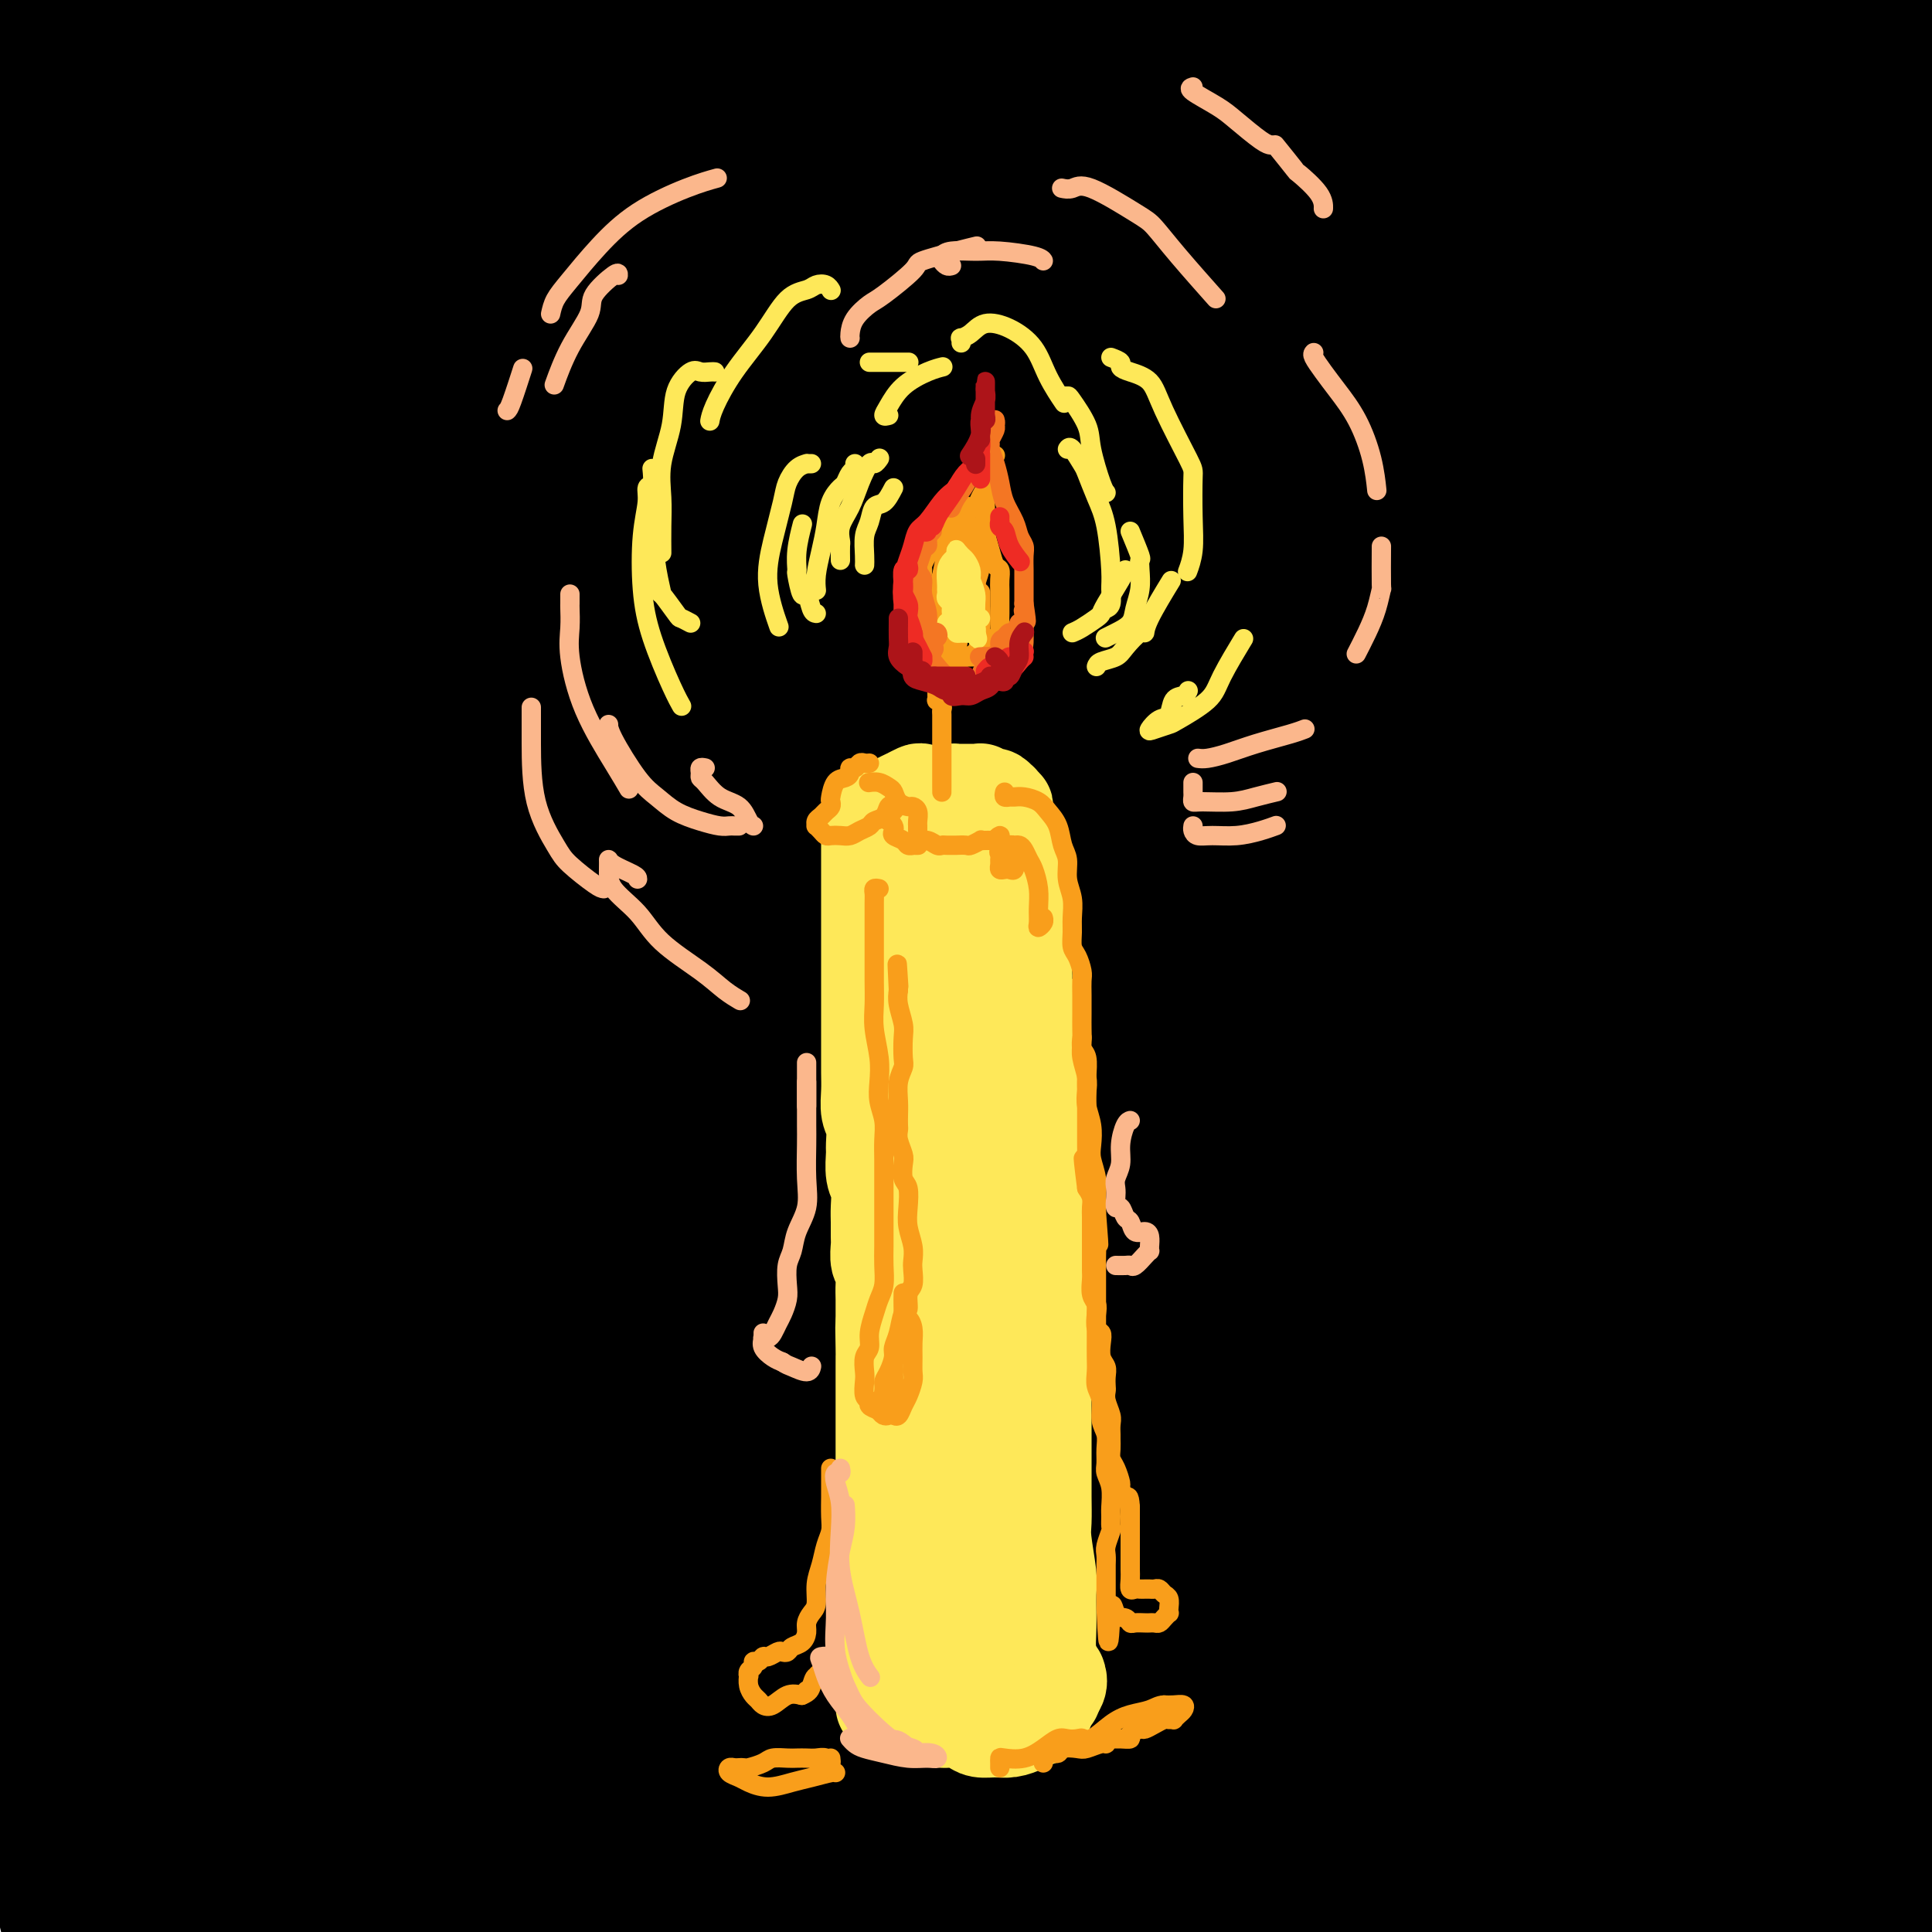 <svg viewBox='0 0 400 400' version='1.1' xmlns='http://www.w3.org/2000/svg' xmlns:xlink='http://www.w3.org/1999/xlink'><g fill='none' stroke='rgb(0,0,0)' stroke-width='28' stroke-linecap='round' stroke-linejoin='round'><path d='M240,251c-0.158,-0.922 -0.317,-1.844 -6,4c-5.683,5.844 -16.891,18.453 -22,25c-5.109,6.547 -4.117,7.030 -5,13c-0.883,5.970 -3.639,17.425 -4,27c-0.361,9.575 1.672,17.268 5,23c3.328,5.732 7.951,9.502 14,12c6.049,2.498 13.524,3.725 21,3c7.476,-0.725 14.954,-3.400 23,-8c8.046,-4.600 16.659,-11.125 24,-19c7.341,-7.875 13.410,-17.102 19,-27c5.590,-9.898 10.702,-20.469 14,-31c3.298,-10.531 4.784,-21.022 4,-31c-0.784,-9.978 -3.837,-19.441 -8,-27c-4.163,-7.559 -9.437,-13.213 -16,-17c-6.563,-3.787 -14.414,-5.707 -23,-6c-8.586,-0.293 -17.906,1.041 -28,6c-10.094,4.959 -20.961,13.542 -31,24c-10.039,10.458 -19.250,22.789 -27,36c-7.750,13.211 -14.039,27.301 -19,41c-4.961,13.699 -8.595,27.007 -10,38c-1.405,10.993 -0.580,19.670 2,26c2.580,6.330 6.914,10.314 13,12c6.086,1.686 13.925,1.076 22,-3c8.075,-4.076 16.386,-11.617 25,-21c8.614,-9.383 17.532,-20.607 26,-34c8.468,-13.393 16.487,-28.955 23,-44c6.513,-15.045 11.522,-29.572 15,-44c3.478,-14.428 5.426,-28.758 5,-43c-0.426,-14.242 -3.228,-28.395 -8,-40c-4.772,-11.605 -11.516,-20.663 -19,-26c-7.484,-5.337 -15.710,-6.953 -26,-4c-10.290,2.953 -22.645,10.477 -35,18'/><path d='M208,134c-11.156,8.720 -21.546,21.520 -31,37c-9.454,15.480 -17.974,33.641 -25,53c-7.026,19.359 -12.559,39.918 -16,60c-3.441,20.082 -4.789,39.688 -4,55c0.789,15.312 3.717,26.332 9,33c5.283,6.668 12.923,8.985 21,8c8.077,-0.985 16.591,-5.274 25,-13c8.409,-7.726 16.712,-18.891 25,-33c8.288,-14.109 16.561,-31.163 24,-49c7.439,-17.837 14.044,-36.457 19,-55c4.956,-18.543 8.264,-37.009 10,-55c1.736,-17.991 1.901,-35.509 0,-50c-1.901,-14.491 -5.868,-25.957 -11,-33c-5.132,-7.043 -11.429,-9.664 -20,-9c-8.571,0.664 -19.415,4.614 -31,12c-11.585,7.386 -23.910,18.207 -35,33c-11.090,14.793 -20.944,33.558 -30,54c-9.056,20.442 -17.314,42.562 -23,65c-5.686,22.438 -8.799,45.192 -10,64c-1.201,18.808 -0.489,33.668 2,44c2.489,10.332 6.755,16.136 12,18c5.245,1.864 11.469,-0.211 18,-6c6.531,-5.789 13.368,-15.292 20,-28c6.632,-12.708 13.060,-28.623 19,-47c5.940,-18.377 11.391,-39.217 16,-60c4.609,-20.783 8.374,-41.508 11,-62c2.626,-20.492 4.112,-40.751 4,-58c-0.112,-17.249 -1.824,-31.490 -6,-39c-4.176,-7.510 -10.817,-8.291 -19,-7c-8.183,1.291 -17.910,4.655 -28,15c-10.090,10.345 -20.545,27.673 -31,45'/><path d='M123,126c-9.881,18.454 -19.083,42.089 -27,67c-7.917,24.911 -14.549,51.097 -19,78c-4.451,26.903 -6.720,54.524 -7,77c-0.280,22.476 1.431,39.808 4,52c2.569,12.192 5.998,19.245 10,22c4.002,2.755 8.579,1.212 13,-4c4.421,-5.212 8.687,-14.092 12,-27c3.313,-12.908 5.672,-29.843 8,-49c2.328,-19.157 4.626,-40.536 6,-66c1.374,-25.464 1.823,-55.012 3,-82c1.177,-26.988 3.081,-51.418 4,-70c0.919,-18.582 0.853,-31.318 -1,-39c-1.853,-7.682 -5.493,-10.309 -10,-10c-4.507,0.309 -9.880,3.555 -16,12c-6.120,8.445 -12.986,22.090 -19,40c-6.014,17.910 -11.175,40.086 -16,64c-4.825,23.914 -9.315,49.565 -12,74c-2.685,24.435 -3.565,47.652 -4,67c-0.435,19.348 -0.425,34.827 1,45c1.425,10.173 4.264,15.040 7,17c2.736,1.960 5.370,1.014 8,-4c2.630,-5.014 5.257,-14.094 7,-26c1.743,-11.906 2.603,-26.637 4,-44c1.397,-17.363 3.330,-37.357 5,-60c1.670,-22.643 3.078,-47.934 5,-70c1.922,-22.066 4.359,-40.907 6,-56c1.641,-15.093 2.487,-26.439 2,-34c-0.487,-7.561 -2.306,-11.336 -5,-12c-2.694,-0.664 -6.264,1.783 -11,8c-4.736,6.217 -10.639,16.205 -16,32c-5.361,15.795 -10.181,37.398 -15,59'/><path d='M50,187c-4.612,21.818 -8.641,46.864 -11,72c-2.359,25.136 -3.049,50.361 -3,73c0.049,22.639 0.837,42.693 2,57c1.163,14.307 2.702,22.866 4,28c1.298,5.134 2.353,6.841 4,5c1.647,-1.841 3.884,-7.232 5,-18c1.116,-10.768 1.112,-26.915 1,-44c-0.112,-17.085 -0.332,-35.107 -1,-58c-0.668,-22.893 -1.785,-50.655 -2,-76c-0.215,-25.345 0.471,-48.272 2,-67c1.529,-18.728 3.902,-33.258 5,-44c1.098,-10.742 0.923,-17.697 1,-21c0.077,-3.303 0.408,-2.955 -1,1c-1.408,3.955 -4.555,11.517 -8,24c-3.445,12.483 -7.189,29.886 -10,50c-2.811,20.114 -4.688,42.938 -6,66c-1.312,23.062 -2.059,46.364 -2,67c0.059,20.636 0.922,38.608 2,53c1.078,14.392 2.369,25.204 3,31c0.631,5.796 0.603,6.575 1,6c0.397,-0.575 1.220,-2.505 1,-10c-0.220,-7.495 -1.483,-20.555 -3,-35c-1.517,-14.445 -3.287,-30.276 -5,-50c-1.713,-19.724 -3.369,-43.340 -4,-67c-0.631,-23.660 -0.236,-47.364 2,-67c2.236,-19.636 6.314,-35.204 9,-49c2.686,-13.796 3.979,-25.821 5,-33c1.021,-7.179 1.768,-9.512 1,-10c-0.768,-0.488 -3.053,0.869 -6,8c-2.947,7.131 -6.556,20.038 -10,37c-3.444,16.962 -6.722,37.981 -10,59'/><path d='M16,175c-2.993,20.819 -5.476,43.367 -7,66c-1.524,22.633 -2.089,45.352 -2,66c0.089,20.648 0.833,39.227 2,54c1.167,14.773 2.757,25.741 4,32c1.243,6.259 2.140,7.811 3,8c0.860,0.189 1.683,-0.984 2,-6c0.317,-5.016 0.127,-13.874 -1,-26c-1.127,-12.126 -3.191,-27.520 -5,-44c-1.809,-16.480 -3.363,-34.046 -5,-53c-1.637,-18.954 -3.358,-39.297 -4,-57c-0.642,-17.703 -0.204,-32.766 0,-45c0.204,-12.234 0.174,-21.640 0,-28c-0.174,-6.360 -0.493,-9.673 -1,-11c-0.507,-1.327 -1.201,-0.668 -2,3c-0.799,3.668 -1.702,10.343 -2,21c-0.298,10.657 0.007,25.294 0,42c-0.007,16.706 -0.328,35.482 1,55c1.328,19.518 4.304,39.779 7,58c2.696,18.221 5.111,34.402 7,48c1.889,13.598 3.250,24.612 4,33c0.750,8.388 0.887,14.149 1,17c0.113,2.851 0.201,2.794 0,1c-0.201,-1.794 -0.691,-5.323 -2,-13c-1.309,-7.677 -3.437,-19.502 -5,-32c-1.563,-12.498 -2.561,-25.671 -4,-41c-1.439,-15.329 -3.318,-32.815 -4,-50c-0.682,-17.185 -0.166,-34.069 0,-51c0.166,-16.931 -0.017,-33.909 0,-50c0.017,-16.091 0.235,-31.294 1,-45c0.765,-13.706 2.076,-25.916 3,-36c0.924,-10.084 1.462,-18.042 2,-26'/><path d='M9,65c0.777,-12.748 0.220,-13.620 0,-17c-0.220,-3.380 -0.104,-9.270 0,-14c0.104,-4.730 0.198,-8.301 0,-11c-0.198,-2.699 -0.686,-4.526 -1,-6c-0.314,-1.474 -0.455,-2.594 -1,-4c-0.545,-1.406 -1.494,-3.096 -2,-4c-0.506,-0.904 -0.569,-1.021 -1,-1c-0.431,0.021 -1.228,0.180 -1,0c0.228,-0.180 1.483,-0.700 3,0c1.517,0.700 3.298,2.619 6,4c2.702,1.381 6.327,2.222 10,3c3.673,0.778 7.396,1.492 11,2c3.604,0.508 7.089,0.809 11,0c3.911,-0.809 8.247,-2.727 11,-5c2.753,-2.273 3.922,-4.900 5,-7c1.078,-2.100 2.066,-3.672 2,-5c-0.066,-1.328 -1.187,-2.412 -3,-4c-1.813,-1.588 -4.319,-3.679 -7,-5c-2.681,-1.321 -5.538,-1.870 -9,-2c-3.462,-0.130 -7.527,0.161 -11,1c-3.473,0.839 -6.352,2.227 -9,4c-2.648,1.773 -5.065,3.931 -7,5c-1.935,1.069 -3.388,1.049 -4,1c-0.612,-0.049 -0.381,-0.126 1,0c1.381,0.126 3.914,0.454 7,1c3.086,0.546 6.724,1.311 12,2c5.276,0.689 12.190,1.301 21,2c8.810,0.699 19.517,1.485 30,2c10.483,0.515 20.741,0.757 31,1'/><path d='M114,8c21.960,1.979 25.861,2.925 34,4c8.139,1.075 20.515,2.277 31,3c10.485,0.723 19.079,0.967 28,2c8.921,1.033 18.170,2.855 27,4c8.830,1.145 17.241,1.612 25,2c7.759,0.388 14.865,0.696 21,1c6.135,0.304 11.298,0.603 16,1c4.702,0.397 8.941,0.891 13,1c4.059,0.109 7.936,-0.166 11,0c3.064,0.166 5.315,0.773 8,1c2.685,0.227 5.803,0.075 8,0c2.197,-0.075 3.472,-0.073 5,0c1.528,0.073 3.309,0.216 5,0c1.691,-0.216 3.291,-0.790 5,-1c1.709,-0.210 3.526,-0.056 5,0c1.474,0.056 2.606,0.013 4,0c1.394,-0.013 3.051,0.002 5,0c1.949,-0.002 4.190,-0.022 6,0c1.810,0.022 3.191,0.085 5,0c1.809,-0.085 4.048,-0.317 6,0c1.952,0.317 3.616,1.183 5,2c1.384,0.817 2.486,1.583 4,2c1.514,0.417 3.438,0.483 5,1c1.562,0.517 2.761,1.484 4,2c1.239,0.516 2.518,0.581 3,1c0.482,0.419 0.168,1.192 0,1c-0.168,-0.192 -0.189,-1.351 -1,-3c-0.811,-1.649 -2.411,-3.790 -4,-6c-1.589,-2.210 -3.168,-4.489 -4,-6c-0.832,-1.511 -0.916,-2.256 -1,-3'/><path d='M393,17c-1.920,-2.662 -1.720,-0.819 -2,2c-0.280,2.819 -1.041,6.612 -2,12c-0.959,5.388 -2.115,12.370 -3,22c-0.885,9.630 -1.500,21.907 -2,33c-0.500,11.093 -0.887,21.001 -1,32c-0.113,10.999 0.048,23.090 0,35c-0.048,11.910 -0.306,23.638 -1,36c-0.694,12.362 -1.825,25.357 -3,38c-1.175,12.643 -2.396,24.933 -3,35c-0.604,10.067 -0.593,17.910 -1,25c-0.407,7.090 -1.233,13.427 -2,19c-0.767,5.573 -1.476,10.382 -2,14c-0.524,3.618 -0.864,6.044 -1,8c-0.136,1.956 -0.067,3.443 0,4c0.067,0.557 0.131,0.184 1,-1c0.869,-1.184 2.544,-3.179 4,-7c1.456,-3.821 2.692,-9.468 5,-16c2.308,-6.532 5.689,-13.948 8,-21c2.311,-7.052 3.551,-13.740 5,-22c1.449,-8.260 3.107,-18.093 4,-27c0.893,-8.907 1.022,-16.890 1,-24c-0.022,-7.110 -0.194,-13.348 0,-17c0.194,-3.652 0.755,-4.717 1,-5c0.245,-0.283 0.174,0.217 0,4c-0.174,3.783 -0.453,10.849 -1,19c-0.547,8.151 -1.364,17.386 -3,28c-1.636,10.614 -4.090,22.606 -6,35c-1.910,12.394 -3.275,25.188 -4,36c-0.725,10.812 -0.811,19.642 -1,28c-0.189,8.358 -0.483,16.245 -1,22c-0.517,5.755 -1.259,9.377 -2,13'/><path d='M381,377c-2.941,30.286 -1.294,13.502 -1,8c0.294,-5.502 -0.767,0.279 -1,3c-0.233,2.721 0.360,2.381 0,2c-0.360,-0.381 -1.673,-0.803 -3,-1c-1.327,-0.197 -2.669,-0.170 -5,0c-2.331,0.170 -5.650,0.481 -10,1c-4.350,0.519 -9.732,1.245 -16,2c-6.268,0.755 -13.424,1.540 -21,2c-7.576,0.460 -15.574,0.596 -24,0c-8.426,-0.596 -17.281,-1.926 -27,-3c-9.719,-1.074 -20.301,-1.894 -30,-2c-9.699,-0.106 -18.515,0.503 -27,1c-8.485,0.497 -16.641,0.882 -24,1c-7.359,0.118 -13.922,-0.030 -21,0c-7.078,0.030 -14.672,0.237 -21,0c-6.328,-0.237 -11.391,-0.917 -16,-1c-4.609,-0.083 -8.766,0.433 -13,1c-4.234,0.567 -8.547,1.186 -12,2c-3.453,0.814 -6.047,1.823 -9,3c-2.953,1.177 -6.267,2.523 -9,3c-2.733,0.477 -4.887,0.087 -7,0c-2.113,-0.087 -4.184,0.130 -6,0c-1.816,-0.130 -3.376,-0.609 -5,-1c-1.624,-0.391 -3.312,-0.696 -5,-1'/><path d='M68,397c-3.921,-0.320 -2.223,-0.118 -2,0c0.223,0.118 -1.030,0.154 -1,0c0.030,-0.154 1.342,-0.498 4,0c2.658,0.498 6.663,1.836 11,3c4.337,1.164 9.005,2.152 15,3c5.995,0.848 13.318,1.554 22,2c8.682,0.446 18.722,0.632 29,1c10.278,0.368 20.792,0.918 32,1c11.208,0.082 23.110,-0.303 34,-1c10.890,-0.697 20.767,-1.704 31,-2c10.233,-0.296 20.821,0.119 31,0c10.179,-0.119 19.950,-0.773 29,-1c9.050,-0.227 17.381,-0.025 25,0c7.619,0.025 14.527,-0.125 21,0c6.473,0.125 12.513,0.524 18,1c5.487,0.476 10.423,1.028 15,1c4.577,-0.028 8.795,-0.635 12,-1c3.205,-0.365 5.397,-0.487 7,-1c1.603,-0.513 2.615,-1.415 3,-2c0.385,-0.585 0.142,-0.852 0,-1c-0.142,-0.148 -0.182,-0.175 -1,-1c-0.818,-0.825 -2.414,-2.446 -4,-4c-1.586,-1.554 -3.163,-3.040 -5,-4c-1.837,-0.960 -3.933,-1.392 -6,-2c-2.067,-0.608 -4.105,-1.390 -6,-2c-1.895,-0.610 -3.646,-1.047 -6,-1c-2.354,0.047 -5.311,0.580 -7,1c-1.689,0.420 -2.108,0.729 -3,1c-0.892,0.271 -2.255,0.506 -3,1c-0.745,0.494 -0.873,1.247 -1,2'/><path d='M362,391c-1.286,0.759 -0.999,0.658 0,2c0.999,1.342 2.712,4.128 5,6c2.288,1.872 5.153,2.831 8,3c2.847,0.169 5.678,-0.452 8,-2c2.322,-1.548 4.137,-4.025 6,-7c1.863,-2.975 3.774,-6.449 5,-10c1.226,-3.551 1.766,-7.179 2,-11c0.234,-3.821 0.161,-7.835 0,-12c-0.161,-4.165 -0.411,-8.480 -1,-12c-0.589,-3.520 -1.518,-6.244 -2,-8c-0.482,-1.756 -0.517,-2.544 -1,-2c-0.483,0.544 -1.415,2.421 -2,6c-0.585,3.579 -0.825,8.861 -1,14c-0.175,5.139 -0.285,10.135 0,16c0.285,5.865 0.967,12.600 2,17c1.033,4.400 2.418,6.464 3,7c0.582,0.536 0.363,-0.455 1,-2c0.637,-1.545 2.132,-3.645 3,-8c0.868,-4.355 1.110,-10.966 2,-18c0.890,-7.034 2.429,-14.490 3,-24c0.571,-9.510 0.173,-21.074 0,-34c-0.173,-12.926 -0.123,-27.215 0,-40c0.123,-12.785 0.319,-24.067 0,-35c-0.319,-10.933 -1.153,-21.517 -2,-31c-0.847,-9.483 -1.708,-17.866 -3,-25c-1.292,-7.134 -3.015,-13.019 -4,-19c-0.985,-5.981 -1.231,-12.058 -2,-17c-0.769,-4.942 -2.062,-8.747 -3,-11c-0.938,-2.253 -1.522,-2.953 -2,-3c-0.478,-0.047 -0.851,0.558 -1,4c-0.149,3.442 -0.075,9.721 0,16'/><path d='M386,151c0.467,7.083 2.136,14.789 3,24c0.864,9.211 0.924,19.927 1,33c0.076,13.073 0.168,28.501 0,42c-0.168,13.499 -0.597,25.067 -1,36c-0.403,10.933 -0.780,21.230 -1,29c-0.220,7.770 -0.281,13.014 0,16c0.281,2.986 0.906,3.713 2,3c1.094,-0.713 2.659,-2.865 4,-8c1.341,-5.135 2.458,-13.251 4,-23c1.542,-9.749 3.507,-21.129 5,-35c1.493,-13.871 2.513,-30.231 3,-47c0.487,-16.769 0.441,-33.946 0,-50c-0.441,-16.054 -1.278,-30.983 -2,-45c-0.722,-14.017 -1.329,-27.121 -2,-38c-0.671,-10.879 -1.404,-19.533 -2,-27c-0.596,-7.467 -1.053,-13.748 -2,-18c-0.947,-4.252 -2.382,-6.473 -4,-8c-1.618,-1.527 -3.417,-2.358 -5,-2c-1.583,0.358 -2.949,1.905 -4,5c-1.051,3.095 -1.785,7.739 -2,14c-0.215,6.261 0.091,14.138 1,23c0.909,8.862 2.421,18.708 4,30c1.579,11.292 3.225,24.031 5,36c1.775,11.969 3.681,23.168 5,32c1.319,8.832 2.052,15.295 3,20c0.948,4.705 2.110,7.651 3,9c0.890,1.349 1.506,1.102 2,0c0.494,-1.102 0.864,-3.058 1,-9c0.136,-5.942 0.037,-15.869 0,-26c-0.037,-10.131 -0.010,-20.466 -1,-33c-0.990,-12.534 -2.995,-27.267 -5,-42'/><path d='M401,92c-2.008,-18.479 -4.029,-27.175 -6,-37c-1.971,-9.825 -3.894,-20.778 -5,-29c-1.106,-8.222 -1.396,-13.713 -2,-17c-0.604,-3.287 -1.521,-4.369 -3,-5c-1.479,-0.631 -3.521,-0.812 -6,1c-2.479,1.812 -5.397,5.618 -8,10c-2.603,4.382 -4.891,9.340 -7,15c-2.109,5.660 -4.037,12.021 -5,18c-0.963,5.979 -0.960,11.575 -1,15c-0.040,3.425 -0.124,4.677 1,5c1.124,0.323 3.456,-0.284 6,-2c2.544,-1.716 5.300,-4.542 8,-8c2.700,-3.458 5.343,-7.549 8,-13c2.657,-5.451 5.327,-12.262 7,-18c1.673,-5.738 2.350,-10.403 2,-14c-0.350,-3.597 -1.728,-6.126 -4,-8c-2.272,-1.874 -5.439,-3.093 -11,-4c-5.561,-0.907 -13.517,-1.504 -21,-1c-7.483,0.504 -14.493,2.107 -22,4c-7.507,1.893 -15.510,4.076 -23,7c-7.490,2.924 -14.468,6.590 -20,10c-5.532,3.410 -9.620,6.565 -12,9c-2.380,2.435 -3.054,4.149 -3,5c0.054,0.851 0.835,0.838 4,1c3.165,0.162 8.716,0.497 14,0c5.284,-0.497 10.303,-1.828 17,-3c6.697,-1.172 15.074,-2.184 23,-4c7.926,-1.816 15.403,-4.435 22,-7c6.597,-2.565 12.315,-5.075 16,-7c3.685,-1.925 5.339,-3.264 6,-4c0.661,-0.736 0.331,-0.868 0,-1'/><path d='M376,10c5.453,-3.235 -2.916,-1.823 -10,-2c-7.084,-0.177 -12.883,-1.944 -21,-3c-8.117,-1.056 -18.552,-1.400 -29,-2c-10.448,-0.600 -20.910,-1.454 -31,-2c-10.090,-0.546 -19.809,-0.782 -29,-1c-9.191,-0.218 -17.853,-0.416 -25,-1c-7.147,-0.584 -12.779,-1.553 -18,-3c-5.221,-1.447 -10.032,-3.370 -14,-5c-3.968,-1.630 -7.093,-2.966 -10,-4c-2.907,-1.034 -5.597,-1.765 -7,-2c-1.403,-0.235 -1.521,0.027 -1,0c0.521,-0.027 1.679,-0.341 5,1c3.321,1.341 8.805,4.338 15,7c6.195,2.662 13.102,4.989 21,8c7.898,3.011 16.787,6.705 27,10c10.213,3.295 21.749,6.192 32,8c10.251,1.808 19.217,2.527 28,3c8.783,0.473 17.382,0.702 23,1c5.618,0.298 8.256,0.667 10,1c1.744,0.333 2.594,0.630 2,1c-0.594,0.370 -2.631,0.814 -7,1c-4.369,0.186 -11.071,0.113 -19,0c-7.929,-0.113 -17.086,-0.265 -28,-1c-10.914,-0.735 -23.585,-2.051 -38,-3c-14.415,-0.949 -30.573,-1.529 -45,-3c-14.427,-1.471 -27.122,-3.831 -39,-5c-11.878,-1.169 -22.940,-1.148 -33,-1c-10.060,0.148 -19.119,0.421 -27,1c-7.881,0.579 -14.583,1.464 -21,3c-6.417,1.536 -12.548,3.725 -17,5c-4.452,1.275 -7.226,1.638 -10,2'/><path d='M60,24c-4.377,1.046 -1.821,0.161 0,0c1.821,-0.161 2.906,0.402 7,1c4.094,0.598 11.196,1.229 19,2c7.804,0.771 16.309,1.681 26,3c9.691,1.319 20.568,3.048 32,4c11.432,0.952 23.420,1.128 33,1c9.580,-0.128 16.750,-0.559 21,-1c4.250,-0.441 5.578,-0.892 5,-1c-0.578,-0.108 -3.062,0.128 -9,0c-5.938,-0.128 -15.330,-0.621 -25,-1c-9.670,-0.379 -19.619,-0.645 -32,-1c-12.381,-0.355 -27.192,-0.799 -42,-1c-14.808,-0.201 -29.611,-0.158 -43,0c-13.389,0.158 -25.365,0.432 -36,1c-10.635,0.568 -19.930,1.429 -27,2c-7.070,0.571 -11.914,0.853 -15,1c-3.086,0.147 -4.414,0.160 -5,0c-0.586,-0.160 -0.432,-0.491 2,-1c2.432,-0.509 7.140,-1.194 14,-1c6.860,0.194 15.871,1.267 26,2c10.129,0.733 21.376,1.125 35,2c13.624,0.875 29.627,2.232 45,3c15.373,0.768 30.117,0.948 45,1c14.883,0.052 29.905,-0.024 43,0c13.095,0.024 24.261,0.146 33,0c8.739,-0.146 15.050,-0.562 19,0c3.950,0.562 5.539,2.101 6,3c0.461,0.899 -0.206,1.159 -3,2c-2.794,0.841 -7.714,2.265 -14,3c-6.286,0.735 -13.939,0.781 -23,0c-9.061,-0.781 -19.531,-2.391 -30,-4'/><path d='M167,44c-14.461,-1.181 -24.113,-2.134 -36,-4c-11.887,-1.866 -26.009,-4.645 -40,-8c-13.991,-3.355 -27.850,-7.288 -39,-10c-11.150,-2.712 -19.590,-4.205 -27,-5c-7.410,-0.795 -13.790,-0.892 -18,0c-4.210,0.892 -6.250,2.773 -7,4c-0.750,1.227 -0.212,1.798 3,3c3.212,1.202 9.096,3.033 18,4c8.904,0.967 20.828,1.069 33,1c12.172,-0.069 24.593,-0.308 40,-1c15.407,-0.692 33.801,-1.835 51,-3c17.199,-1.165 33.201,-2.351 49,-3c15.799,-0.649 31.393,-0.759 46,-1c14.607,-0.241 28.227,-0.612 40,-1c11.773,-0.388 21.698,-0.794 29,-1c7.302,-0.206 11.980,-0.213 14,0c2.020,0.213 1.380,0.647 -2,1c-3.380,0.353 -9.502,0.625 -18,1c-8.498,0.375 -19.372,0.854 -31,1c-11.628,0.146 -24.008,-0.041 -38,0c-13.992,0.041 -29.595,0.310 -45,0c-15.405,-0.310 -30.612,-1.197 -44,-2c-13.388,-0.803 -24.957,-1.520 -36,-2c-11.043,-0.480 -21.560,-0.721 -30,-1c-8.440,-0.279 -14.805,-0.596 -20,-1c-5.195,-0.404 -9.222,-0.897 -11,-1c-1.778,-0.103 -1.308,0.182 1,0c2.308,-0.182 6.454,-0.832 13,-1c6.546,-0.168 15.493,0.147 26,0c10.507,-0.147 22.573,-0.756 36,-1c13.427,-0.244 28.213,-0.122 43,0'/><path d='M167,13c26.631,-0.207 33.709,0.274 45,0c11.291,-0.274 26.795,-1.305 40,-2c13.205,-0.695 24.112,-1.056 33,-1c8.888,0.056 15.757,0.528 20,1c4.243,0.472 5.862,0.942 6,2c0.138,1.058 -1.203,2.702 -5,4c-3.797,1.298 -10.049,2.251 -18,3c-7.951,0.749 -17.601,1.295 -29,2c-11.399,0.705 -24.548,1.568 -38,2c-13.452,0.432 -27.206,0.434 -41,0c-13.794,-0.434 -27.627,-1.304 -41,-3c-13.373,-1.696 -26.285,-4.219 -37,-6c-10.715,-1.781 -19.234,-2.819 -27,-4c-7.766,-1.181 -14.779,-2.505 -19,-3c-4.221,-0.495 -5.648,-0.161 -6,0c-0.352,0.161 0.373,0.149 4,0c3.627,-0.149 10.158,-0.435 19,-1c8.842,-0.565 19.997,-1.407 32,-2c12.003,-0.593 24.855,-0.935 40,-1c15.145,-0.065 32.582,0.148 50,0c17.418,-0.148 34.817,-0.659 51,0c16.183,0.659 31.151,2.486 45,4c13.849,1.514 26.581,2.715 36,5c9.419,2.285 15.526,5.656 19,8c3.474,2.344 4.314,3.662 2,6c-2.314,2.338 -7.781,5.694 -17,8c-9.219,2.306 -22.188,3.560 -37,5c-14.812,1.440 -31.465,3.066 -50,4c-18.535,0.934 -38.952,1.174 -59,1c-20.048,-0.174 -39.728,-0.764 -58,-1c-18.272,-0.236 -35.136,-0.118 -52,0'/><path d='M75,44c-33.791,0.545 -33.769,1.906 -41,3c-7.231,1.094 -21.716,1.921 -31,3c-9.284,1.079 -13.368,2.411 -16,3c-2.632,0.589 -3.814,0.434 -2,1c1.814,0.566 6.623,1.852 15,3c8.377,1.148 20.320,2.157 33,3c12.680,0.843 26.096,1.521 42,2c15.904,0.479 34.295,0.758 54,1c19.705,0.242 40.725,0.446 60,0c19.275,-0.446 36.804,-1.544 53,-2c16.196,-0.456 31.060,-0.272 42,0c10.940,0.272 17.956,0.633 22,1c4.044,0.367 5.115,0.741 3,2c-2.115,1.259 -7.415,3.402 -17,5c-9.585,1.598 -23.453,2.649 -38,4c-14.547,1.351 -29.773,3.001 -47,4c-17.227,0.999 -36.456,1.345 -55,1c-18.544,-0.345 -36.403,-1.382 -52,-2c-15.597,-0.618 -28.933,-0.817 -40,-2c-11.067,-1.183 -19.866,-3.349 -26,-5c-6.134,-1.651 -9.602,-2.788 -11,-4c-1.398,-1.212 -0.727,-2.500 3,-4c3.727,-1.500 10.510,-3.210 21,-4c10.490,-0.790 24.686,-0.658 40,-1c15.314,-0.342 31.744,-1.159 53,-2c21.256,-0.841 47.336,-1.706 72,-2c24.664,-0.294 47.910,-0.018 70,1c22.090,1.018 43.024,2.778 61,5c17.976,2.222 32.993,4.906 44,7c11.007,2.094 18.002,3.598 20,5c1.998,1.402 -1.001,2.701 -4,4'/><path d='M403,74c-5.103,1.066 -15.859,1.731 -30,2c-14.141,0.269 -31.667,0.141 -50,0c-18.333,-0.141 -37.471,-0.294 -57,0c-19.529,0.294 -39.447,1.034 -56,4c-16.553,2.966 -29.741,8.156 -40,15c-10.259,6.844 -17.590,15.341 -21,25c-3.410,9.659 -2.900,20.480 1,31c3.900,10.520 11.189,20.738 21,29c9.811,8.262 22.145,14.566 36,18c13.855,3.434 29.231,3.996 44,2c14.769,-1.996 28.931,-6.550 42,-14c13.069,-7.450 25.044,-17.797 35,-28c9.956,-10.203 17.893,-20.262 24,-32c6.107,-11.738 10.385,-25.157 12,-37c1.615,-11.843 0.567,-22.112 -3,-28c-3.567,-5.888 -9.652,-7.397 -16,-4c-6.348,3.397 -12.958,11.700 -20,24c-7.042,12.300 -14.515,28.597 -18,46c-3.485,17.403 -2.982,35.911 -1,52c1.982,16.089 5.443,29.760 10,40c4.557,10.240 10.211,17.048 15,19c4.789,1.952 8.713,-0.951 13,-5c4.287,-4.049 8.939,-9.243 13,-18c4.061,-8.757 7.532,-21.076 11,-33c3.468,-11.924 6.931,-23.452 9,-36c2.069,-12.548 2.742,-26.114 1,-37c-1.742,-10.886 -5.901,-19.091 -10,-22c-4.099,-2.909 -8.140,-0.522 -12,5c-3.860,5.522 -7.539,14.179 -10,26c-2.461,11.821 -3.703,26.806 -3,43c0.703,16.194 3.352,33.597 6,51'/><path d='M349,212c3.398,17.691 8.893,36.420 12,47c3.107,10.580 3.825,13.011 6,14c2.175,0.989 5.806,0.535 9,-5c3.194,-5.535 5.952,-16.152 9,-29c3.048,-12.848 6.385,-27.927 9,-46c2.615,-18.073 4.506,-39.140 4,-59c-0.506,-19.860 -3.410,-38.512 -6,-51c-2.590,-12.488 -4.865,-18.811 -8,-17c-3.135,1.811 -7.132,11.758 -11,25c-3.868,13.242 -7.609,29.780 -11,50c-3.391,20.220 -6.431,44.124 -8,67c-1.569,22.876 -1.666,44.726 -2,59c-0.334,14.274 -0.904,20.971 -1,25c-0.096,4.029 0.280,5.388 1,4c0.720,-1.388 1.782,-5.525 3,-14c1.218,-8.475 2.592,-21.289 4,-36c1.408,-14.711 2.849,-31.319 4,-53c1.151,-21.681 2.010,-48.436 2,-71c-0.010,-22.564 -0.889,-40.938 -2,-51c-1.111,-10.062 -2.453,-11.814 -5,-10c-2.547,1.814 -6.299,7.192 -10,18c-3.701,10.808 -7.350,27.045 -11,45c-3.650,17.955 -7.302,37.629 -8,61c-0.698,23.371 1.557,50.441 5,72c3.443,21.559 8.074,37.609 10,47c1.926,9.391 1.148,12.124 2,13c0.852,0.876 3.333,-0.105 5,-6c1.667,-5.895 2.519,-16.704 3,-30c0.481,-13.296 0.591,-29.080 -1,-50c-1.591,-20.920 -4.883,-46.977 -8,-71c-3.117,-24.023 -6.058,-46.011 -9,-68'/><path d='M336,92c-3.667,-28.687 -4.336,-30.906 -6,-32c-1.664,-1.094 -4.323,-1.063 -7,5c-2.677,6.063 -5.374,18.160 -8,34c-2.626,15.840 -5.183,35.424 -6,58c-0.817,22.576 0.106,48.145 3,71c2.894,22.855 7.759,42.996 11,57c3.241,14.004 4.859,21.870 6,26c1.141,4.130 1.804,4.525 3,2c1.196,-2.525 2.924,-7.970 4,-18c1.076,-10.030 1.500,-24.647 2,-43c0.500,-18.353 1.076,-40.444 1,-65c-0.076,-24.556 -0.802,-51.577 -1,-72c-0.198,-20.423 0.134,-34.247 0,-41c-0.134,-6.753 -0.734,-6.436 -3,-4c-2.266,2.436 -6.198,6.991 -10,17c-3.802,10.009 -7.473,25.471 -11,44c-3.527,18.529 -6.911,40.124 -8,62c-1.089,21.876 0.118,44.032 3,62c2.882,17.968 7.440,31.747 10,39c2.560,7.253 3.121,7.980 5,7c1.879,-0.980 5.075,-3.667 7,-11c1.925,-7.333 2.580,-19.311 3,-34c0.420,-14.689 0.604,-32.087 0,-54c-0.604,-21.913 -1.996,-48.341 -4,-71c-2.004,-22.659 -4.619,-41.551 -6,-53c-1.381,-11.449 -1.527,-15.457 -3,-16c-1.473,-0.543 -4.273,2.379 -7,11c-2.727,8.621 -5.380,22.940 -8,41c-2.620,18.060 -5.205,39.862 -6,64c-0.795,24.138 0.202,50.611 2,71c1.798,20.389 4.399,34.695 7,49'/><path d='M309,298c1.923,11.478 3.229,15.675 4,18c0.771,2.325 1.005,2.780 1,-2c-0.005,-4.780 -0.250,-14.794 -1,-29c-0.750,-14.206 -2.004,-32.603 -4,-56c-1.996,-23.397 -4.734,-51.794 -7,-79c-2.266,-27.206 -4.059,-53.221 -5,-69c-0.941,-15.779 -1.031,-21.323 -2,-24c-0.969,-2.677 -2.817,-2.487 -6,2c-3.183,4.487 -7.700,13.271 -11,29c-3.300,15.729 -5.382,38.404 -7,63c-1.618,24.596 -2.772,51.115 -2,74c0.772,22.885 3.471,42.138 6,56c2.529,13.862 4.888,22.333 6,27c1.112,4.667 0.976,5.529 2,4c1.024,-1.529 3.206,-5.450 4,-15c0.794,-9.550 0.199,-24.730 0,-43c-0.199,-18.270 -0.003,-39.630 -1,-65c-0.997,-25.370 -3.188,-54.749 -3,-76c0.188,-21.251 2.756,-34.374 4,-42c1.244,-7.626 1.164,-9.754 0,-10c-1.164,-0.246 -3.414,1.392 -6,9c-2.586,7.608 -5.509,21.186 -8,40c-2.491,18.814 -4.551,42.864 -5,68c-0.449,25.136 0.712,51.359 3,72c2.288,20.641 5.702,35.702 7,45c1.298,9.298 0.478,12.834 1,14c0.522,1.166 2.386,-0.038 3,-6c0.614,-5.962 -0.021,-16.680 -1,-31c-0.979,-14.320 -2.302,-32.240 -5,-57c-2.698,-24.760 -6.771,-56.360 -9,-81c-2.229,-24.640 -2.615,-42.320 -3,-60'/><path d='M264,74c-2.943,-34.680 -1.800,-22.381 -2,-19c-0.200,3.381 -1.743,-2.158 -4,0c-2.257,2.158 -5.228,12.012 -8,28c-2.772,15.988 -5.343,38.112 -7,63c-1.657,24.888 -2.399,52.542 -1,79c1.399,26.458 4.937,51.721 8,69c3.063,17.279 5.649,26.575 7,31c1.351,4.425 1.466,3.978 3,1c1.534,-2.978 4.486,-8.486 5,-20c0.514,-11.514 -1.412,-29.033 -4,-51c-2.588,-21.967 -5.840,-48.380 -9,-78c-3.160,-29.620 -6.229,-62.446 -7,-83c-0.771,-20.554 0.755,-28.838 1,-34c0.245,-5.162 -0.792,-7.204 -3,-6c-2.208,1.204 -5.586,5.653 -8,19c-2.414,13.347 -3.862,35.591 -6,60c-2.138,24.409 -4.966,50.981 -4,76c0.966,25.019 5.725,48.484 10,67c4.275,18.516 8.067,32.081 10,39c1.933,6.919 2.008,7.190 3,6c0.992,-1.190 2.902,-3.841 3,-12c0.098,-8.159 -1.616,-21.827 -4,-39c-2.384,-17.173 -5.439,-37.852 -10,-67c-4.561,-29.148 -10.629,-66.764 -13,-94c-2.371,-27.236 -1.044,-44.092 -1,-54c0.044,-9.908 -1.193,-12.868 -3,-14c-1.807,-1.132 -4.183,-0.436 -7,9c-2.817,9.436 -6.075,27.612 -8,50c-1.925,22.388 -2.518,48.989 -2,76c0.518,27.011 2.148,54.432 4,74c1.852,19.568 3.926,31.284 6,43'/><path d='M213,293c1.949,20.885 1.821,14.597 2,12c0.179,-2.597 0.664,-1.503 1,-6c0.336,-4.497 0.521,-14.585 -1,-29c-1.521,-14.415 -4.749,-33.159 -9,-60c-4.251,-26.841 -9.523,-61.781 -11,-88c-1.477,-26.219 0.843,-43.717 2,-55c1.157,-11.283 1.152,-16.352 0,-19c-1.152,-2.648 -3.450,-2.874 -6,4c-2.550,6.874 -5.352,20.848 -7,41c-1.648,20.152 -2.141,46.482 -1,74c1.141,27.518 3.918,56.223 9,81c5.082,24.777 12.471,45.627 17,59c4.529,13.373 6.199,19.271 7,22c0.801,2.729 0.731,2.290 0,-3c-0.731,-5.290 -2.125,-15.432 -6,-30c-3.875,-14.568 -10.232,-33.561 -18,-60c-7.768,-26.439 -16.948,-60.324 -23,-91c-6.052,-30.676 -8.978,-58.145 -11,-74c-2.022,-15.855 -3.142,-20.097 -5,-23c-1.858,-2.903 -4.453,-4.466 -7,2c-2.547,6.466 -5.044,20.960 -6,40c-0.956,19.040 -0.369,42.624 2,68c2.369,25.376 6.522,52.544 12,75c5.478,22.456 12.283,40.201 17,54c4.717,13.799 7.345,23.654 9,29c1.655,5.346 2.335,6.185 3,4c0.665,-2.185 1.313,-7.392 0,-18c-1.313,-10.608 -4.589,-26.617 -9,-47c-4.411,-20.383 -9.957,-45.142 -16,-75c-6.043,-29.858 -12.584,-64.817 -16,-85c-3.416,-20.183 -3.708,-25.592 -4,-31'/><path d='M138,64c-7.963,-38.700 -5.369,-16.450 -6,-3c-0.631,13.450 -4.485,18.100 -6,33c-1.515,14.900 -0.690,40.049 1,65c1.690,24.951 4.245,49.704 9,73c4.755,23.296 11.709,45.134 16,60c4.291,14.866 5.919,22.759 7,27c1.081,4.241 1.617,4.831 1,1c-0.617,-3.831 -2.385,-12.083 -6,-25c-3.615,-12.917 -9.075,-30.500 -16,-55c-6.925,-24.500 -15.314,-55.918 -21,-85c-5.686,-29.082 -8.670,-55.829 -10,-72c-1.330,-16.171 -1.005,-21.767 -2,-25c-0.995,-3.233 -3.308,-4.103 -5,3c-1.692,7.103 -2.762,22.181 -2,43c0.762,20.819 3.356,47.380 7,73c3.644,25.620 8.338,50.298 15,72c6.662,21.702 15.291,40.427 20,52c4.709,11.573 5.498,15.994 6,18c0.502,2.006 0.718,1.597 -1,-3c-1.718,-4.597 -5.370,-13.380 -10,-26c-4.630,-12.620 -10.240,-29.075 -18,-51c-7.760,-21.925 -17.671,-49.321 -24,-72c-6.329,-22.679 -9.074,-40.642 -10,-49c-0.926,-8.358 -0.031,-7.111 0,-2c0.031,5.111 -0.802,14.086 1,29c1.802,14.914 6.239,35.768 12,56c5.761,20.232 12.848,39.841 22,57c9.152,17.159 20.371,31.867 29,43c8.629,11.133 14.669,18.690 20,23c5.331,4.310 9.952,5.374 13,4c3.048,-1.374 4.524,-5.187 6,-9'/><path d='M186,319c0.554,-4.969 -1.062,-12.891 -5,-25c-3.938,-12.109 -10.200,-28.404 -20,-48c-9.800,-19.596 -23.138,-42.493 -34,-61c-10.862,-18.507 -19.248,-32.625 -27,-40c-7.752,-7.375 -14.872,-8.006 -21,-5c-6.128,3.006 -11.265,9.648 -14,22c-2.735,12.352 -3.068,30.415 -1,50c2.068,19.585 6.536,40.693 14,60c7.464,19.307 17.923,36.814 29,52c11.077,15.186 22.772,28.051 33,37c10.228,8.949 18.990,13.983 25,17c6.010,3.017 9.269,4.018 11,4c1.731,-0.018 1.935,-1.056 0,-4c-1.935,-2.944 -6.011,-7.795 -12,-14c-5.989,-6.205 -13.893,-13.765 -24,-22c-10.107,-8.235 -22.417,-17.145 -35,-25c-12.583,-7.855 -25.438,-14.654 -36,-19c-10.562,-4.346 -18.830,-6.240 -24,-6c-5.170,0.240 -7.241,2.615 -7,6c0.241,3.385 2.793,7.779 9,14c6.207,6.221 16.068,14.269 29,22c12.932,7.731 28.934,15.147 46,22c17.066,6.853 35.196,13.144 50,16c14.804,2.856 26.284,2.278 35,2c8.716,-0.278 14.670,-0.256 18,-1c3.330,-0.744 4.037,-2.256 2,-4c-2.037,-1.744 -6.819,-3.722 -15,-6c-8.181,-2.278 -19.760,-4.858 -32,-7c-12.240,-2.142 -25.142,-3.846 -41,-5c-15.858,-1.154 -34.674,-1.758 -49,-1c-14.326,0.758 -24.163,2.879 -34,5'/><path d='M56,355c-8.147,1.826 -11.515,3.890 -13,6c-1.485,2.110 -1.087,4.267 4,7c5.087,2.733 14.865,6.042 27,10c12.135,3.958 26.629,8.566 43,12c16.371,3.434 34.620,5.694 47,6c12.380,0.306 18.892,-1.342 24,-3c5.108,-1.658 8.811,-3.328 10,-5c1.189,-1.672 -0.137,-3.347 -4,-5c-3.863,-1.653 -10.263,-3.282 -18,-5c-7.737,-1.718 -16.813,-3.523 -28,-5c-11.187,-1.477 -24.486,-2.624 -37,-4c-12.514,-1.376 -24.242,-2.980 -32,-3c-7.758,-0.020 -11.546,1.546 -13,4c-1.454,2.454 -0.572,5.798 4,10c4.572,4.202 12.836,9.263 22,13c9.164,3.737 19.229,6.151 29,7c9.771,0.849 19.250,0.132 25,-2c5.750,-2.132 7.772,-5.681 8,-9c0.228,-3.319 -1.337,-6.408 -6,-11c-4.663,-4.592 -12.422,-10.686 -23,-18c-10.578,-7.314 -23.974,-15.847 -37,-24c-13.026,-8.153 -25.680,-15.924 -35,-21c-9.320,-5.076 -15.304,-7.456 -19,-8c-3.696,-0.544 -5.104,0.748 -4,3c1.104,2.252 4.721,5.465 10,9c5.279,3.535 12.221,7.392 20,11c7.779,3.608 16.394,6.967 27,11c10.606,4.033 23.204,8.741 36,13c12.796,4.259 25.791,8.070 35,10c9.209,1.930 14.631,1.980 18,1c3.369,-0.980 4.684,-2.990 6,-5'/><path d='M182,360c0.873,-2.016 0.057,-4.558 -3,-9c-3.057,-4.442 -8.354,-10.786 -15,-19c-6.646,-8.214 -14.641,-18.298 -25,-31c-10.359,-12.702 -23.081,-28.022 -34,-43c-10.919,-14.978 -20.034,-29.614 -24,-36c-3.966,-6.386 -2.784,-4.523 -2,-2c0.784,2.523 1.171,5.705 4,13c2.829,7.295 8.101,18.704 14,30c5.899,11.296 12.424,22.479 25,38c12.576,15.521 31.203,35.381 45,50c13.797,14.619 22.766,23.999 28,29c5.234,5.001 6.735,5.624 8,6c1.265,0.376 2.293,0.507 2,-2c-0.293,-2.507 -1.909,-7.650 -5,-14c-3.091,-6.350 -7.658,-13.906 -14,-24c-6.342,-10.094 -14.458,-22.727 -26,-39c-11.542,-16.273 -26.510,-36.185 -36,-50c-9.490,-13.815 -13.502,-21.533 -15,-24c-1.498,-2.467 -0.483,0.318 2,6c2.483,5.682 6.434,14.261 12,24c5.566,9.739 12.748,20.640 24,35c11.252,14.360 26.575,32.181 41,46c14.425,13.819 27.954,23.638 37,30c9.046,6.362 13.611,9.267 18,11c4.389,1.733 8.602,2.296 11,1c2.398,-1.296 2.982,-4.449 2,-8c-0.982,-3.551 -3.531,-7.498 -8,-14c-4.469,-6.502 -10.857,-15.558 -19,-25c-8.143,-9.442 -18.041,-19.269 -27,-28c-8.959,-8.731 -16.980,-16.365 -25,-24'/><path d='M177,287c-10.509,-9.425 -10.783,-6.986 -10,-2c0.783,4.986 2.623,12.521 7,22c4.377,9.479 11.291,20.903 21,33c9.709,12.097 22.211,24.867 34,35c11.789,10.133 22.864,17.628 31,22c8.136,4.372 13.334,5.622 17,5c3.666,-0.622 5.799,-3.115 7,-6c1.201,-2.885 1.471,-6.163 -1,-11c-2.471,-4.837 -7.681,-11.232 -13,-18c-5.319,-6.768 -10.746,-13.908 -19,-22c-8.254,-8.092 -19.337,-17.134 -29,-25c-9.663,-7.866 -17.908,-14.555 -22,-17c-4.092,-2.445 -4.032,-0.648 -1,4c3.032,4.648 9.035,12.145 17,21c7.965,8.855 17.893,19.067 29,28c11.107,8.933 23.393,16.588 33,22c9.607,5.412 16.535,8.581 22,10c5.465,1.419 9.468,1.086 12,0c2.532,-1.086 3.594,-2.927 4,-5c0.406,-2.073 0.157,-4.378 -2,-7c-2.157,-2.622 -6.221,-5.562 -11,-9c-4.779,-3.438 -10.273,-7.375 -17,-11c-6.727,-3.625 -14.686,-6.940 -21,-9c-6.314,-2.060 -10.983,-2.866 -13,-2c-2.017,0.866 -1.381,3.406 2,7c3.381,3.594 9.509,8.244 18,13c8.491,4.756 19.347,9.617 30,13c10.653,3.383 21.103,5.288 30,6c8.897,0.712 16.242,0.230 22,-1c5.758,-1.230 9.931,-3.209 12,-6c2.069,-2.791 2.035,-6.396 2,-10'/><path d='M368,367c-0.672,-3.368 -3.353,-6.790 -8,-11c-4.647,-4.210 -11.262,-9.210 -19,-14c-7.738,-4.790 -16.601,-9.369 -25,-13c-8.399,-3.631 -16.334,-6.314 -22,-7c-5.666,-0.686 -9.064,0.625 -10,4c-0.936,3.375 0.588,8.816 5,16c4.412,7.184 11.711,16.113 21,25c9.289,8.887 20.567,17.734 30,24c9.433,6.266 17.022,9.951 23,12c5.978,2.049 10.345,2.462 14,1c3.655,-1.462 6.598,-4.798 8,-9c1.402,-4.202 1.262,-9.269 -1,-15c-2.262,-5.731 -6.646,-12.127 -12,-19c-5.354,-6.873 -11.678,-14.222 -19,-21c-7.322,-6.778 -15.644,-12.984 -23,-18c-7.356,-5.016 -13.747,-8.840 -18,-10c-4.253,-1.160 -6.368,0.345 -7,4c-0.632,3.655 0.218,9.459 4,17c3.782,7.541 10.497,16.820 18,26c7.503,9.180 15.795,18.262 22,24c6.205,5.738 10.325,8.133 13,9c2.675,0.867 3.906,0.208 5,-1c1.094,-1.208 2.052,-2.964 2,-6c-0.052,-3.036 -1.113,-7.352 -3,-12c-1.887,-4.648 -4.601,-9.628 -8,-15c-3.399,-5.372 -7.484,-11.134 -13,-17c-5.516,-5.866 -12.464,-11.834 -17,-15c-4.536,-3.166 -6.659,-3.529 -8,-3c-1.341,0.529 -1.899,1.950 0,6c1.899,4.050 6.257,10.729 11,17c4.743,6.271 9.872,12.136 15,18'/><path d='M346,364c6.874,8.218 11.058,11.261 15,14c3.942,2.739 7.643,5.172 10,6c2.357,0.828 3.370,0.051 4,-1c0.630,-1.051 0.875,-2.376 1,-5c0.125,-2.624 0.129,-6.546 -1,-11c-1.129,-4.454 -3.390,-9.440 -7,-15c-3.610,-5.560 -8.567,-11.694 -14,-18c-5.433,-6.306 -11.341,-12.784 -15,-16c-3.659,-3.216 -5.069,-3.171 -6,-2c-0.931,1.171 -1.385,3.466 1,8c2.385,4.534 7.607,11.306 13,18c5.393,6.694 10.956,13.311 16,19c5.044,5.689 9.569,10.451 12,13c2.431,2.549 2.768,2.885 3,3c0.232,0.115 0.357,0.008 0,-1c-0.357,-1.008 -1.198,-2.917 -3,-7c-1.802,-4.083 -4.567,-10.341 -8,-17c-3.433,-6.659 -7.536,-13.719 -12,-21c-4.464,-7.281 -9.291,-14.785 -12,-19c-2.709,-4.215 -3.302,-5.143 -3,-5c0.302,0.143 1.499,1.357 4,5c2.501,3.643 6.304,9.714 11,16c4.696,6.286 10.283,12.788 15,19c4.717,6.212 8.563,12.134 11,16c2.437,3.866 3.465,5.675 4,6c0.535,0.325 0.577,-0.833 -1,-4c-1.577,-3.167 -4.773,-8.343 -8,-14c-3.227,-5.657 -6.483,-11.795 -11,-19c-4.517,-7.205 -10.293,-15.478 -15,-22c-4.707,-6.522 -8.345,-11.292 -10,-13c-1.655,-1.708 -1.328,-0.354 -1,1'/><path d='M339,298c-2.722,-3.117 3.473,6.092 9,14c5.527,7.908 10.386,14.517 16,22c5.614,7.483 11.984,15.840 16,22c4.016,6.160 5.679,10.123 7,12c1.321,1.877 2.301,1.667 2,0c-0.301,-1.667 -1.884,-4.790 -4,-10c-2.116,-5.210 -4.765,-12.507 -9,-20c-4.235,-7.493 -10.055,-15.180 -16,-23c-5.945,-7.820 -12.014,-15.771 -15,-20c-2.986,-4.229 -2.888,-4.737 -3,-5c-0.112,-0.263 -0.432,-0.281 3,4c3.432,4.281 10.617,12.861 17,21c6.383,8.139 11.965,15.836 18,23c6.035,7.164 12.523,13.795 16,17c3.477,3.205 3.942,2.983 5,3c1.058,0.017 2.708,0.274 2,-2c-0.708,-2.274 -3.774,-7.078 -5,-9c-1.226,-1.922 -0.613,-0.961 0,0'/></g>
<g fill='none' stroke='rgb(254,232,89)' stroke-width='20' stroke-linecap='round' stroke-linejoin='round'><path d='M180,169c-0.000,1.048 -0.000,2.097 0,3c0.000,0.903 0.000,1.662 0,3c-0.000,1.338 -0.000,3.256 0,5c0.000,1.744 0.000,3.313 0,5c-0.000,1.687 -0.000,3.492 0,5c0.000,1.508 0.000,2.718 0,4c-0.000,1.282 -0.000,2.635 0,4c0.000,1.365 0.000,2.742 0,4c-0.000,1.258 -0.000,2.398 0,4c0.000,1.602 0.000,3.667 0,5c-0.000,1.333 -0.001,1.936 0,3c0.001,1.064 0.004,2.590 0,4c-0.004,1.410 -0.015,2.703 0,4c0.015,1.297 0.057,2.596 0,4c-0.057,1.404 -0.212,2.911 0,4c0.212,1.089 0.793,1.760 1,3c0.207,1.240 0.041,3.049 0,4c-0.041,0.951 0.041,1.044 0,2c-0.041,0.956 -0.207,2.774 0,4c0.207,1.226 0.788,1.860 1,3c0.212,1.140 0.056,2.785 0,4c-0.056,1.215 -0.011,2.001 0,3c0.011,0.999 -0.011,2.210 0,3c0.011,0.790 0.056,1.159 0,2c-0.056,0.841 -0.211,2.154 0,3c0.211,0.846 0.789,1.224 1,2c0.211,0.776 0.057,1.950 0,3c-0.057,1.050 -0.015,1.975 0,3c0.015,1.025 0.004,2.150 0,3c-0.004,0.850 -0.002,1.425 0,2'/><path d='M183,274c0.464,16.541 0.124,5.395 0,2c-0.124,-3.395 -0.033,0.962 0,3c0.033,2.038 0.009,1.757 0,2c-0.009,0.243 -0.002,1.011 0,2c0.002,0.989 0.001,2.200 0,3c-0.001,0.800 -0.000,1.191 0,2c0.000,0.809 0.000,2.037 0,3c-0.000,0.963 -0.000,1.661 0,2c0.000,0.339 0.000,0.317 0,1c-0.000,0.683 -0.000,2.069 0,3c0.000,0.931 0.000,1.405 0,2c-0.000,0.595 -0.000,1.310 0,2c0.000,0.690 0.001,1.355 0,2c-0.001,0.645 -0.004,1.271 0,2c0.004,0.729 0.015,1.560 0,2c-0.015,0.440 -0.057,0.489 0,1c0.057,0.511 0.211,1.485 0,2c-0.211,0.515 -0.789,0.571 -1,1c-0.211,0.429 -0.057,1.232 0,2c0.057,0.768 0.015,1.500 0,2c-0.015,0.500 -0.004,0.767 0,1c0.004,0.233 0.001,0.434 0,1c-0.001,0.566 -0.000,1.499 0,2c0.000,0.501 -0.001,0.571 0,1c0.001,0.429 0.004,1.217 0,2c-0.004,0.783 -0.015,1.560 0,2c0.015,0.440 0.057,0.543 0,1c-0.057,0.457 -0.211,1.267 0,2c0.211,0.733 0.788,1.390 1,2c0.212,0.610 0.061,1.174 0,2c-0.061,0.826 -0.030,1.913 0,3'/><path d='M183,334c0.000,9.460 0.000,3.111 0,1c0.000,-2.111 0.000,0.015 0,1c0.000,0.985 0.000,0.828 0,1c0.000,0.172 0.000,0.672 0,1c0.000,0.328 0.000,0.483 0,1c0.000,0.517 0.000,1.396 0,2c0.000,0.604 0.000,0.934 0,1c0.000,0.066 0.000,-0.133 0,0c0.000,0.133 0.000,0.598 0,1c0.000,0.402 0.000,0.742 0,1c0.000,0.258 0.000,0.435 0,1c0.000,0.565 0.000,1.518 0,2c0.000,0.482 0.000,0.494 0,1c0.000,0.506 0.000,1.507 0,2c0.000,0.493 0.000,0.479 0,1c0.000,0.521 0.000,1.577 0,2c0.000,0.423 0.000,0.211 0,0'/><path d='M185,351c-0.090,0.196 -0.180,0.393 0,1c0.180,0.607 0.628,1.626 1,2c0.372,0.374 0.666,0.103 1,0c0.334,-0.103 0.708,-0.038 1,0c0.292,0.038 0.504,0.048 1,0c0.496,-0.048 1.278,-0.154 2,0c0.722,0.154 1.386,0.567 2,1c0.614,0.433 1.179,0.886 2,1c0.821,0.114 1.899,-0.112 3,0c1.101,0.112 2.224,0.563 3,1c0.776,0.437 1.205,0.860 2,1c0.795,0.140 1.957,-0.002 3,0c1.043,0.002 1.966,0.149 3,0c1.034,-0.149 2.180,-0.596 3,-1c0.820,-0.404 1.316,-0.767 2,-1c0.684,-0.233 1.556,-0.336 2,-1c0.444,-0.664 0.459,-1.889 1,-3c0.541,-1.111 1.607,-2.107 2,-3c0.393,-0.893 0.112,-1.684 0,-2c-0.112,-0.316 -0.056,-0.158 0,0'/><path d='M218,351c-0.002,0.090 -0.004,0.180 0,0c0.004,-0.180 0.015,-0.631 0,-1c-0.015,-0.369 -0.057,-0.655 0,-1c0.057,-0.345 0.212,-0.749 0,-2c-0.212,-1.251 -0.793,-3.350 -1,-5c-0.207,-1.650 -0.041,-2.852 0,-5c0.041,-2.148 -0.041,-5.243 0,-7c0.041,-1.757 0.207,-2.177 0,-4c-0.207,-1.823 -0.788,-5.049 -1,-7c-0.212,-1.951 -0.057,-2.627 0,-4c0.057,-1.373 0.015,-3.444 0,-5c-0.015,-1.556 -0.004,-2.597 0,-4c0.004,-1.403 0.001,-3.168 0,-5c-0.001,-1.832 -0.000,-3.730 0,-5c0.000,-1.270 0.000,-1.911 0,-3c-0.000,-1.089 -0.000,-2.627 0,-4c0.000,-1.373 0.000,-2.583 0,-4c-0.000,-1.417 -0.000,-3.043 0,-5c0.000,-1.957 0.001,-4.244 0,-6c-0.001,-1.756 -0.004,-2.979 0,-4c0.004,-1.021 0.015,-1.838 0,-3c-0.015,-1.162 -0.057,-2.669 0,-4c0.057,-1.331 0.212,-2.488 0,-4c-0.212,-1.512 -0.793,-3.380 -1,-5c-0.207,-1.620 -0.041,-2.991 0,-4c0.041,-1.009 -0.041,-1.657 0,-2c0.041,-0.343 0.207,-0.382 0,-1c-0.207,-0.618 -0.788,-1.815 -1,-3c-0.212,-1.185 -0.057,-2.357 0,-4c0.057,-1.643 0.016,-3.755 0,-5c-0.016,-1.245 -0.008,-1.622 0,-2'/><path d='M214,233c-0.635,-18.785 -0.223,-6.748 0,-3c0.223,3.748 0.256,-0.794 0,-3c-0.256,-2.206 -0.801,-2.075 -1,-3c-0.199,-0.925 -0.054,-2.904 0,-4c0.054,-1.096 0.015,-1.309 0,-2c-0.015,-0.691 -0.008,-1.862 0,-3c0.008,-1.138 0.016,-2.245 0,-3c-0.016,-0.755 -0.057,-1.160 0,-2c0.057,-0.840 0.211,-2.116 0,-3c-0.211,-0.884 -0.788,-1.377 -1,-2c-0.212,-0.623 -0.061,-1.375 0,-2c0.061,-0.625 0.030,-1.124 0,-2c-0.030,-0.876 -0.061,-2.131 0,-3c0.061,-0.869 0.212,-1.354 0,-2c-0.212,-0.646 -0.789,-1.452 -1,-2c-0.211,-0.548 -0.057,-0.836 0,-1c0.057,-0.164 0.015,-0.204 0,-1c-0.015,-0.796 -0.004,-2.349 0,-3c0.004,-0.651 0.001,-0.400 0,-1c-0.001,-0.600 0.001,-2.052 0,-3c-0.001,-0.948 -0.004,-1.393 0,-2c0.004,-0.607 0.016,-1.376 0,-2c-0.016,-0.624 -0.061,-1.102 0,-2c0.061,-0.898 0.226,-2.215 0,-3c-0.226,-0.785 -0.844,-1.037 -1,-1c-0.156,0.037 0.151,0.364 0,0c-0.151,-0.364 -0.759,-1.418 -1,-2c-0.241,-0.582 -0.116,-0.692 0,-1c0.116,-0.308 0.224,-0.814 0,-1c-0.224,-0.186 -0.778,-0.053 -1,0c-0.222,0.053 -0.111,0.027 0,0'/><path d='M208,171c-0.460,-0.896 -0.109,-0.636 0,-1c0.109,-0.364 -0.022,-1.350 0,-2c0.022,-0.650 0.199,-0.962 0,-1c-0.199,-0.038 -0.774,0.200 -1,0c-0.226,-0.200 -0.102,-0.837 0,-1c0.102,-0.163 0.181,0.149 0,0c-0.181,-0.149 -0.622,-0.758 -1,-1c-0.378,-0.242 -0.693,-0.117 -1,0c-0.307,0.117 -0.606,0.228 -1,0c-0.394,-0.228 -0.883,-0.793 -1,-1c-0.117,-0.207 0.137,-0.055 0,0c-0.137,0.055 -0.666,0.014 -1,0c-0.334,-0.014 -0.471,-0.001 -1,0c-0.529,0.001 -1.448,-0.010 -2,0c-0.552,0.010 -0.737,0.040 -1,0c-0.263,-0.040 -0.604,-0.149 -1,0c-0.396,0.149 -0.849,0.557 -1,1c-0.151,0.443 -0.002,0.923 0,2c0.002,1.077 -0.144,2.753 0,5c0.144,2.247 0.577,5.067 1,8c0.423,2.933 0.835,5.981 1,9c0.165,3.019 0.082,6.010 0,9'/><path d='M198,198c0.310,7.318 0.086,9.113 0,12c-0.086,2.887 -0.033,6.866 0,10c0.033,3.134 0.047,5.422 0,8c-0.047,2.578 -0.156,5.446 0,9c0.156,3.554 0.577,7.795 1,12c0.423,4.205 0.847,8.375 1,13c0.153,4.625 0.034,9.704 0,14c-0.034,4.296 0.015,7.810 0,11c-0.015,3.190 -0.096,6.055 0,9c0.096,2.945 0.369,5.969 1,9c0.631,3.031 1.619,6.069 2,9c0.381,2.931 0.154,5.754 0,8c-0.154,2.246 -0.237,3.916 0,5c0.237,1.084 0.792,1.583 1,2c0.208,0.417 0.070,0.751 0,1c-0.070,0.249 -0.071,0.411 0,1c0.071,0.589 0.212,1.603 0,2c-0.212,0.397 -0.779,0.178 -1,0c-0.221,-0.178 -0.097,-0.314 0,-1c0.097,-0.686 0.169,-1.923 0,-3c-0.169,-1.077 -0.577,-1.993 -1,-4c-0.423,-2.007 -0.860,-5.106 -1,-8c-0.140,-2.894 0.019,-5.584 0,-10c-0.019,-4.416 -0.214,-10.557 0,-17c0.214,-6.443 0.839,-13.188 1,-18c0.161,-4.812 -0.142,-7.692 0,-9c0.142,-1.308 0.729,-1.044 1,0c0.271,1.044 0.227,2.867 0,5c-0.227,2.133 -0.638,4.574 -1,8c-0.362,3.426 -0.675,7.836 -1,12c-0.325,4.164 -0.663,8.082 -1,12'/><path d='M200,300c-0.474,7.870 -0.659,9.045 -1,12c-0.341,2.955 -0.837,7.689 -1,11c-0.163,3.311 0.009,5.200 0,7c-0.009,1.800 -0.199,3.512 0,5c0.199,1.488 0.786,2.751 1,4c0.214,1.249 0.053,2.486 0,3c-0.053,0.514 -0.000,0.307 0,0c0.000,-0.307 -0.052,-0.715 0,-2c0.052,-1.285 0.210,-3.446 0,-6c-0.210,-2.554 -0.788,-5.501 -1,-8c-0.212,-2.499 -0.058,-4.548 0,-6c0.058,-1.452 0.020,-2.306 0,-2c-0.020,0.306 -0.020,1.770 0,4c0.020,2.230 0.062,5.224 0,8c-0.062,2.776 -0.227,5.334 0,8c0.227,2.666 0.846,5.439 1,7c0.154,1.561 -0.158,1.910 0,2c0.158,0.090 0.785,-0.079 1,0c0.215,0.079 0.016,0.407 0,0c-0.016,-0.407 0.151,-1.548 0,-3c-0.151,-1.452 -0.619,-3.214 -1,-5c-0.381,-1.786 -0.677,-3.597 -1,-7c-0.323,-3.403 -0.675,-8.398 -1,-13c-0.325,-4.602 -0.623,-8.811 -1,-13c-0.377,-4.189 -0.832,-8.359 -1,-12c-0.168,-3.641 -0.048,-6.755 0,-10c0.048,-3.245 0.024,-6.623 0,-10'/><path d='M195,274c-0.392,-12.880 0.627,-9.581 1,-11c0.373,-1.419 0.101,-7.558 0,-12c-0.101,-4.442 -0.030,-7.188 0,-10c0.030,-2.812 0.018,-5.690 0,-8c-0.018,-2.310 -0.041,-4.052 0,-6c0.041,-1.948 0.147,-4.103 0,-6c-0.147,-1.897 -0.546,-3.538 -1,-6c-0.454,-2.462 -0.963,-5.746 -1,-8c-0.037,-2.254 0.397,-3.479 0,-4c-0.397,-0.521 -1.626,-0.338 -2,-1c-0.374,-0.662 0.106,-2.168 0,-3c-0.106,-0.832 -0.799,-0.988 -1,-2c-0.201,-1.012 0.089,-2.878 0,-4c-0.089,-1.122 -0.559,-1.498 -1,-2c-0.441,-0.502 -0.854,-1.130 -1,-2c-0.146,-0.870 -0.024,-1.982 0,-3c0.024,-1.018 -0.050,-1.941 0,-3c0.050,-1.059 0.225,-2.253 0,-3c-0.225,-0.747 -0.849,-1.047 -1,-2c-0.151,-0.953 0.171,-2.560 0,-3c-0.171,-0.440 -0.834,0.288 -1,0c-0.166,-0.288 0.166,-1.593 0,-2c-0.166,-0.407 -0.829,0.083 -1,0c-0.171,-0.083 0.150,-0.741 0,-1c-0.150,-0.259 -0.772,-0.121 -1,0c-0.228,0.121 -0.061,0.225 0,0c0.061,-0.225 0.018,-0.779 0,-1c-0.018,-0.221 -0.009,-0.111 0,0'/><path d='M185,171c-1.706,-7.918 -0.472,-2.714 0,-1c0.472,1.714 0.183,-0.061 0,-1c-0.183,-0.939 -0.260,-1.040 0,-1c0.260,0.040 0.857,0.222 1,0c0.143,-0.222 -0.168,-0.848 0,-1c0.168,-0.152 0.815,0.169 1,0c0.185,-0.169 -0.091,-0.830 0,-1c0.091,-0.170 0.549,0.151 1,0c0.451,-0.151 0.894,-0.772 1,-1c0.106,-0.228 -0.127,-0.061 0,0c0.127,0.061 0.612,0.016 1,0c0.388,-0.016 0.678,-0.004 1,0c0.322,0.004 0.676,0.001 1,0c0.324,-0.001 0.617,-0.000 1,0c0.383,0.000 0.855,0.000 1,0c0.145,-0.000 -0.038,-0.000 0,0c0.038,0.000 0.297,0.000 0,0c-0.297,-0.000 -1.148,-0.000 -2,0'/><path d='M192,165c0.706,-0.751 -1.029,0.372 -2,1c-0.971,0.628 -1.177,0.759 -2,1c-0.823,0.241 -2.264,0.590 -3,1c-0.736,0.410 -0.768,0.881 -1,1c-0.232,0.119 -0.665,-0.115 -1,0c-0.335,0.115 -0.571,0.579 -1,1c-0.429,0.421 -1.050,0.800 -1,1c0.050,0.200 0.772,0.222 1,0c0.228,-0.222 -0.038,-0.689 0,-1c0.038,-0.311 0.381,-0.465 1,-1c0.619,-0.535 1.513,-1.450 2,-2c0.487,-0.550 0.568,-0.734 1,-1c0.432,-0.266 1.216,-0.615 2,-1c0.784,-0.385 1.569,-0.808 2,-1c0.431,-0.192 0.508,-0.153 1,0c0.492,0.153 1.400,0.419 2,1c0.600,0.581 0.893,1.475 1,2c0.107,0.525 0.029,0.680 0,1c-0.029,0.320 -0.008,0.806 0,1c0.008,0.194 0.004,0.097 0,0'/></g>
<g fill='none' stroke='rgb(249,158,27)' stroke-width='4' stroke-linecap='round' stroke-linejoin='round'><path d='M195,162c-0.000,0.286 -0.000,0.572 0,1c0.000,0.428 0.000,0.998 0,1c-0.000,0.002 -0.000,-0.564 0,-1c0.000,-0.436 0.000,-0.742 0,-1c-0.000,-0.258 -0.000,-0.467 0,-1c0.000,-0.533 0.000,-1.389 0,-2c-0.000,-0.611 -0.000,-0.976 0,-2c0.000,-1.024 0.001,-2.708 0,-4c-0.001,-1.292 -0.004,-2.193 0,-3c0.004,-0.807 0.015,-1.522 0,-2c-0.015,-0.478 -0.057,-0.720 0,-1c0.057,-0.280 0.211,-0.600 0,-1c-0.211,-0.400 -0.789,-0.881 -1,-1c-0.211,-0.119 -0.056,0.122 0,0c0.056,-0.122 0.014,-0.609 0,-1c-0.014,-0.391 -0.000,-0.686 0,-1c0.000,-0.314 -0.014,-0.647 0,-1c0.014,-0.353 0.056,-0.725 0,-1c-0.056,-0.275 -0.211,-0.451 0,-1c0.211,-0.549 0.788,-1.470 1,-2c0.212,-0.530 0.060,-0.668 0,-1c-0.060,-0.332 -0.027,-0.860 0,-1c0.027,-0.140 0.049,0.106 0,0c-0.049,-0.106 -0.168,-0.565 0,-1c0.168,-0.435 0.622,-0.848 1,-1c0.378,-0.152 0.679,-0.043 1,0c0.321,0.043 0.660,0.022 1,0'/><path d='M198,134c0.623,-1.309 0.181,-1.081 0,-1c-0.181,0.081 -0.100,0.014 0,0c0.100,-0.014 0.220,0.026 0,0c-0.220,-0.026 -0.781,-0.119 -1,0c-0.219,0.119 -0.097,0.449 0,1c0.097,0.551 0.170,1.323 0,2c-0.170,0.677 -0.584,1.259 -1,2c-0.416,0.741 -0.833,1.640 -1,2c-0.167,0.360 -0.083,0.180 0,0'/><path d='M196,132c0.081,0.430 0.161,0.859 0,1c-0.161,0.141 -0.564,-0.007 -1,0c-0.436,0.007 -0.906,0.168 -1,0c-0.094,-0.168 0.186,-0.667 0,-1c-0.186,-0.333 -0.838,-0.500 -1,-1c-0.162,-0.500 0.167,-1.332 0,-2c-0.167,-0.668 -0.830,-1.172 -1,-2c-0.170,-0.828 0.154,-1.980 0,-3c-0.154,-1.020 -0.785,-1.908 -1,-3c-0.215,-1.092 -0.015,-2.390 0,-3c0.015,-0.610 -0.154,-0.534 0,-1c0.154,-0.466 0.633,-1.474 1,-2c0.367,-0.526 0.623,-0.571 1,-1c0.377,-0.429 0.874,-1.242 1,-2c0.126,-0.758 -0.121,-1.460 0,-2c0.121,-0.540 0.610,-0.918 1,-1c0.390,-0.082 0.682,0.132 1,0c0.318,-0.132 0.663,-0.610 1,-1c0.337,-0.390 0.668,-0.691 1,-1c0.332,-0.309 0.666,-0.624 1,-1c0.334,-0.376 0.668,-0.811 1,-1c0.332,-0.189 0.662,-0.131 1,0c0.338,0.131 0.683,0.334 1,0c0.317,-0.334 0.607,-1.207 1,-2c0.393,-0.793 0.890,-1.508 1,-2c0.110,-0.492 -0.166,-0.761 0,-1c0.166,-0.239 0.776,-0.449 1,-1c0.224,-0.551 0.064,-1.443 0,-2c-0.064,-0.557 -0.032,-0.778 0,-1'/><path d='M205,96c2.150,-3.378 0.523,-0.823 0,0c-0.523,0.823 0.056,-0.085 0,0c-0.056,0.085 -0.747,1.163 -1,2c-0.253,0.837 -0.069,1.434 0,2c0.069,0.566 0.021,1.102 0,2c-0.021,0.898 -0.017,2.156 0,3c0.017,0.844 0.047,1.272 0,2c-0.047,0.728 -0.170,1.756 0,3c0.170,1.244 0.634,2.705 1,4c0.366,1.295 0.634,2.426 1,3c0.366,0.574 0.830,0.591 1,1c0.170,0.409 0.045,1.209 0,2c-0.045,0.791 -0.012,1.573 0,2c0.012,0.427 0.003,0.498 0,1c-0.003,0.502 -0.000,1.433 0,2c0.000,0.567 -0.003,0.768 0,1c0.003,0.232 0.012,0.495 0,1c-0.012,0.505 -0.044,1.252 0,2c0.044,0.748 0.165,1.497 0,2c-0.165,0.503 -0.617,0.762 -1,1c-0.383,0.238 -0.697,0.456 -1,1c-0.303,0.544 -0.596,1.414 -1,2c-0.404,0.586 -0.920,0.889 -1,1c-0.080,0.111 0.278,0.030 0,0c-0.278,-0.030 -1.190,-0.008 -2,0c-0.810,0.008 -1.517,0.002 -2,0c-0.483,-0.002 -0.741,-0.001 -1,0'/><path d='M198,136c-0.881,0.156 -0.085,0.047 0,0c0.085,-0.047 -0.543,-0.031 -1,0c-0.457,0.031 -0.743,0.077 -1,0c-0.257,-0.077 -0.487,-0.279 0,-1c0.487,-0.721 1.689,-1.962 2,-3c0.311,-1.038 -0.271,-1.872 0,-3c0.271,-1.128 1.394,-2.551 2,-4c0.606,-1.449 0.696,-2.925 1,-4c0.304,-1.075 0.824,-1.749 1,-3c0.176,-1.251 0.008,-3.077 0,-4c-0.008,-0.923 0.142,-0.942 0,-1c-0.142,-0.058 -0.578,-0.156 -1,0c-0.422,0.156 -0.832,0.565 -1,1c-0.168,0.435 -0.095,0.897 0,2c0.095,1.103 0.210,2.848 0,4c-0.210,1.152 -0.746,1.711 -1,3c-0.254,1.289 -0.227,3.308 0,4c0.227,0.692 0.654,0.058 1,0c0.346,-0.058 0.611,0.460 1,0c0.389,-0.460 0.901,-1.899 1,-3c0.099,-1.101 -0.215,-1.866 0,-3c0.215,-1.134 0.958,-2.638 1,-4c0.042,-1.362 -0.619,-2.582 -1,-4c-0.381,-1.418 -0.484,-3.034 -1,-4c-0.516,-0.966 -1.445,-1.281 -2,-1c-0.555,0.281 -0.736,1.158 -1,3c-0.264,1.842 -0.609,4.650 -1,7c-0.391,2.350 -0.826,4.243 -1,6c-0.174,1.757 -0.087,3.379 0,5'/><path d='M196,129c-0.584,3.528 0.457,2.348 1,2c0.543,-0.348 0.590,0.138 1,0c0.410,-0.138 1.183,-0.899 2,-2c0.817,-1.101 1.677,-2.544 2,-4c0.323,-1.456 0.109,-2.927 0,-4c-0.109,-1.073 -0.113,-1.747 0,-3c0.113,-1.253 0.343,-3.084 0,-4c-0.343,-0.916 -1.259,-0.918 -2,-1c-0.741,-0.082 -1.308,-0.245 -2,0c-0.692,0.245 -1.509,0.898 -2,2c-0.491,1.102 -0.655,2.652 -1,4c-0.345,1.348 -0.870,2.495 -1,4c-0.130,1.505 0.137,3.370 1,4c0.863,0.630 2.323,0.026 3,0c0.677,-0.026 0.572,0.528 1,0c0.428,-0.528 1.390,-2.136 2,-3c0.610,-0.864 0.869,-0.983 1,-2c0.131,-1.017 0.133,-2.931 0,-4c-0.133,-1.069 -0.403,-1.292 -1,-2c-0.597,-0.708 -1.522,-1.902 -2,-2c-0.478,-0.098 -0.511,0.899 -1,2c-0.489,1.101 -1.435,2.306 -2,4c-0.565,1.694 -0.747,3.878 -1,6c-0.253,2.122 -0.575,4.181 0,6c0.575,1.819 2.049,3.396 3,4c0.951,0.604 1.380,0.234 2,0c0.620,-0.234 1.431,-0.331 2,-1c0.569,-0.669 0.895,-1.911 1,-3c0.105,-1.089 -0.010,-2.024 0,-3c0.010,-0.976 0.146,-1.993 0,-3c-0.146,-1.007 -0.573,-2.003 -1,-3'/><path d='M202,123c-0.487,-1.609 -1.203,-1.133 -2,-1c-0.797,0.133 -1.674,-0.077 -2,0c-0.326,0.077 -0.099,0.440 0,1c0.099,0.560 0.072,1.317 0,2c-0.072,0.683 -0.187,1.293 0,2c0.187,0.707 0.677,1.513 1,2c0.323,0.487 0.479,0.655 1,1c0.521,0.345 1.408,0.866 2,1c0.592,0.134 0.891,-0.120 1,-1c0.109,-0.880 0.029,-2.388 0,-3c-0.029,-0.612 -0.008,-0.330 0,-1c0.008,-0.670 0.002,-2.293 0,-3c-0.002,-0.707 -0.001,-0.497 0,0c0.001,0.497 0.000,1.282 0,2c-0.000,0.718 -0.000,1.369 0,2c0.000,0.631 0.000,1.241 0,2c-0.000,0.759 -0.000,1.666 0,2c0.000,0.334 0.000,0.095 0,0c-0.000,-0.095 -0.000,-0.048 0,0'/></g>
<g fill='none' stroke='rgb(254,232,89)' stroke-width='4' stroke-linecap='round' stroke-linejoin='round'><path d='M197,127c-0.030,-0.334 -0.061,-0.667 0,-1c0.061,-0.333 0.213,-0.665 0,-1c-0.213,-0.335 -0.790,-0.674 -1,-1c-0.210,-0.326 -0.054,-0.640 0,-1c0.054,-0.360 0.004,-0.765 0,-1c-0.004,-0.235 0.037,-0.301 0,-1c-0.037,-0.699 -0.154,-2.031 0,-3c0.154,-0.969 0.577,-1.576 1,-2c0.423,-0.424 0.845,-0.664 1,-1c0.155,-0.336 0.041,-0.767 0,-1c-0.041,-0.233 -0.011,-0.268 0,0c0.011,0.268 0.002,0.837 0,1c-0.002,0.163 0.002,-0.081 0,0c-0.002,0.081 -0.012,0.486 0,1c0.012,0.514 0.046,1.135 0,2c-0.046,0.865 -0.171,1.973 0,3c0.171,1.027 0.638,1.973 1,3c0.362,1.027 0.619,2.134 1,3c0.381,0.866 0.886,1.490 1,2c0.114,0.510 -0.162,0.907 0,1c0.162,0.093 0.760,-0.116 1,0c0.240,0.116 0.120,0.558 0,1'/><path d='M202,131c0.666,2.476 0.332,0.664 0,0c-0.332,-0.664 -0.663,-0.182 -1,0c-0.337,0.182 -0.681,0.064 -1,0c-0.319,-0.064 -0.612,-0.073 -1,0c-0.388,0.073 -0.872,0.230 -1,0c-0.128,-0.230 0.098,-0.845 0,-1c-0.098,-0.155 -0.521,0.152 -1,0c-0.479,-0.152 -1.015,-0.762 -1,-1c0.015,-0.238 0.582,-0.104 1,0c0.418,0.104 0.686,0.180 1,0c0.314,-0.180 0.673,-0.614 1,-1c0.327,-0.386 0.623,-0.722 1,-1c0.377,-0.278 0.834,-0.497 1,-1c0.166,-0.503 0.042,-1.290 0,-2c-0.042,-0.710 0.000,-1.341 0,-2c-0.000,-0.659 -0.042,-1.344 0,-2c0.042,-0.656 0.169,-1.283 0,-2c-0.169,-0.717 -0.635,-1.524 -1,-2c-0.365,-0.476 -0.631,-0.622 -1,-1c-0.369,-0.378 -0.842,-0.989 -1,-1c-0.158,-0.011 -0.001,0.577 0,1c0.001,0.423 -0.154,0.680 0,1c0.154,0.320 0.618,0.701 1,1c0.382,0.299 0.680,0.514 1,1c0.320,0.486 0.660,1.243 1,2'/><path d='M201,120c0.536,1.358 0.875,2.252 1,3c0.125,0.748 0.034,1.349 0,2c-0.034,0.651 -0.012,1.351 0,2c0.012,0.649 0.015,1.246 0,2c-0.015,0.754 -0.046,1.666 0,2c0.046,0.334 0.169,0.089 0,0c-0.169,-0.089 -0.631,-0.023 -1,0c-0.369,0.023 -0.646,0.003 -1,0c-0.354,-0.003 -0.784,0.010 -1,0c-0.216,-0.010 -0.216,-0.045 0,0c0.216,0.045 0.650,0.170 1,0c0.350,-0.170 0.616,-0.634 1,-1c0.384,-0.366 0.886,-0.634 1,-1c0.114,-0.366 -0.162,-0.829 0,-1c0.162,-0.171 0.760,-0.049 1,0c0.240,0.049 0.120,0.024 0,0'/></g>
<g fill='none' stroke='rgb(244,118,35)' stroke-width='4' stroke-linecap='round' stroke-linejoin='round'><path d='M193,131c0.390,-0.106 0.780,-0.212 1,0c0.220,0.212 0.270,0.742 0,1c-0.270,0.258 -0.861,0.243 -1,0c-0.139,-0.243 0.174,-0.712 0,-1c-0.174,-0.288 -0.835,-0.393 -1,-1c-0.165,-0.607 0.165,-1.717 0,-3c-0.165,-1.283 -0.826,-2.739 -1,-4c-0.174,-1.261 0.139,-2.328 0,-3c-0.139,-0.672 -0.731,-0.948 -1,-2c-0.269,-1.052 -0.215,-2.881 0,-4c0.215,-1.119 0.591,-1.528 1,-2c0.409,-0.472 0.852,-1.006 1,-1c0.148,0.006 0.002,0.552 0,1c-0.002,0.448 0.139,0.798 0,1c-0.139,0.202 -0.560,0.255 -1,1c-0.440,0.745 -0.900,2.180 -1,3c-0.100,0.820 0.158,1.024 0,2c-0.158,0.976 -0.733,2.723 -1,4c-0.267,1.277 -0.225,2.084 0,3c0.225,0.916 0.635,1.942 1,3c0.365,1.058 0.685,2.150 1,3c0.315,0.850 0.623,1.460 1,2c0.377,0.540 0.822,1.012 1,1c0.178,-0.012 0.089,-0.506 0,-1'/><path d='M193,134c0.666,1.057 0.332,-0.300 0,-1c-0.332,-0.700 -0.663,-0.743 -1,-1c-0.337,-0.257 -0.679,-0.728 -1,-1c-0.321,-0.272 -0.619,-0.345 -1,-1c-0.381,-0.655 -0.845,-1.893 -1,-3c-0.155,-1.107 -0.000,-2.083 0,-3c0.000,-0.917 -0.154,-1.776 0,-3c0.154,-1.224 0.615,-2.814 1,-4c0.385,-1.186 0.695,-1.970 1,-3c0.305,-1.030 0.606,-2.307 1,-3c0.394,-0.693 0.880,-0.801 1,-1c0.120,-0.199 -0.126,-0.488 0,-1c0.126,-0.512 0.625,-1.246 1,-2c0.375,-0.754 0.625,-1.529 1,-2c0.375,-0.471 0.874,-0.637 1,-1c0.126,-0.363 -0.121,-0.923 0,-1c0.121,-0.077 0.609,0.329 1,0c0.391,-0.329 0.683,-1.393 1,-2c0.317,-0.607 0.658,-0.759 1,-1c0.342,-0.241 0.684,-0.572 1,-1c0.316,-0.428 0.607,-0.952 1,-1c0.393,-0.048 0.890,0.379 1,0c0.110,-0.379 -0.166,-1.566 0,-2c0.166,-0.434 0.776,-0.117 1,0c0.224,0.117 0.064,0.033 0,0c-0.064,-0.033 -0.032,-0.017 0,0'/><path d='M197,105c-0.065,0.162 -0.130,0.325 0,0c0.130,-0.325 0.454,-1.136 1,-2c0.546,-0.864 1.313,-1.779 2,-3c0.687,-1.221 1.294,-2.747 2,-4c0.706,-1.253 1.510,-2.235 2,-3c0.490,-0.765 0.667,-1.315 1,-2c0.333,-0.685 0.821,-1.505 1,-2c0.179,-0.495 0.049,-0.666 0,-1c-0.049,-0.334 -0.017,-0.830 0,-1c0.017,-0.170 0.019,-0.014 0,0c-0.019,0.014 -0.058,-0.114 0,0c0.058,0.114 0.215,0.469 0,1c-0.215,0.531 -0.800,1.236 -1,2c-0.200,0.764 -0.013,1.586 0,2c0.013,0.414 -0.147,0.421 0,1c0.147,0.579 0.603,1.730 1,3c0.397,1.270 0.737,2.658 1,4c0.263,1.342 0.449,2.637 1,4c0.551,1.363 1.468,2.793 2,4c0.532,1.207 0.678,2.192 1,3c0.322,0.808 0.818,1.438 1,2c0.182,0.562 0.049,1.057 0,2c-0.049,0.943 -0.013,2.336 0,3c0.013,0.664 0.003,0.601 0,1c-0.003,0.399 -0.001,1.261 0,2c0.001,0.739 0.000,1.354 0,2c-0.000,0.646 -0.000,1.323 0,2'/><path d='M212,125c0.929,6.024 0.250,3.083 0,2c-0.250,-1.083 -0.071,-0.310 0,0c0.071,0.310 0.036,0.155 0,0'/><path d='M211,129c-0.331,0.871 -0.661,1.743 -1,2c-0.339,0.257 -0.686,-0.100 -1,0c-0.314,0.100 -0.596,0.657 -1,1c-0.404,0.343 -0.932,0.470 -1,1c-0.068,0.530 0.322,1.462 0,2c-0.322,0.538 -1.356,0.683 -2,1c-0.644,0.317 -0.898,0.805 -1,1c-0.102,0.195 -0.051,0.098 0,0'/><path d='M189,135c0.305,0.034 0.610,0.067 1,0c0.390,-0.067 0.866,-0.236 1,0c0.134,0.236 -0.075,0.876 0,1c0.075,0.124 0.433,-0.268 1,0c0.567,0.268 1.341,1.197 2,2c0.659,0.803 1.202,1.480 2,2c0.798,0.520 1.849,0.883 3,1c1.151,0.117 2.400,-0.014 3,0c0.600,0.014 0.551,0.172 1,0c0.449,-0.172 1.395,-0.673 2,-1c0.605,-0.327 0.869,-0.480 1,-1c0.131,-0.520 0.128,-1.407 0,-2c-0.128,-0.593 -0.381,-0.890 -1,-1c-0.619,-0.110 -1.606,-0.031 -2,0c-0.394,0.031 -0.197,0.016 0,0'/><path d='M192,136c-0.455,-0.089 -0.909,-0.179 -1,0c-0.091,0.179 0.182,0.625 0,1c-0.182,0.375 -0.817,0.678 -1,1c-0.183,0.322 0.088,0.664 0,1c-0.088,0.336 -0.535,0.665 0,1c0.535,0.335 2.053,0.675 3,1c0.947,0.325 1.323,0.633 2,1c0.677,0.367 1.655,0.791 3,1c1.345,0.209 3.056,0.202 4,0c0.944,-0.202 1.119,-0.598 2,-1c0.881,-0.402 2.468,-0.810 3,-2c0.532,-1.190 0.009,-3.162 0,-4c-0.009,-0.838 0.496,-0.541 1,-1c0.504,-0.459 1.007,-1.672 1,-2c-0.007,-0.328 -0.525,0.229 -1,1c-0.475,0.771 -0.909,1.755 -1,2c-0.091,0.245 0.160,-0.248 0,0c-0.160,0.248 -0.729,1.238 -1,2c-0.271,0.762 -0.242,1.298 0,1c0.242,-0.298 0.696,-1.429 1,-2c0.304,-0.571 0.457,-0.582 1,-1c0.543,-0.418 1.474,-1.245 2,-2c0.526,-0.755 0.646,-1.440 1,-2c0.354,-0.560 0.940,-0.995 1,-1c0.060,-0.005 -0.407,0.422 -1,1c-0.593,0.578 -1.312,1.308 -2,2c-0.688,0.692 -1.344,1.346 -2,2'/><path d='M207,136c-0.896,0.976 -0.635,0.915 -1,1c-0.365,0.085 -1.354,0.317 -2,1c-0.646,0.683 -0.947,1.817 -1,2c-0.053,0.183 0.144,-0.583 1,-1c0.856,-0.417 2.373,-0.483 3,-1c0.627,-0.517 0.364,-1.486 1,-2c0.636,-0.514 2.170,-0.573 3,-1c0.830,-0.427 0.954,-1.221 1,-2c0.046,-0.779 0.012,-1.543 0,-2c-0.012,-0.457 -0.003,-0.607 0,-1c0.003,-0.393 0.001,-1.029 0,-1c-0.001,0.029 -0.000,0.723 0,1c0.000,0.277 0.000,0.139 0,0'/></g>
<g fill='none' stroke='rgb(249,158,27)' stroke-width='4' stroke-linecap='round' stroke-linejoin='round'><path d='M180,158c-0.331,0.032 -0.663,0.064 -1,0c-0.337,-0.064 -0.681,-0.224 -1,0c-0.319,0.224 -0.614,0.831 -1,1c-0.386,0.169 -0.864,-0.102 -1,0c-0.136,0.102 0.068,0.577 0,1c-0.068,0.423 -0.410,0.796 -1,1c-0.590,0.204 -1.429,0.240 -2,1c-0.571,0.760 -0.874,2.245 -1,3c-0.126,0.755 -0.076,0.779 0,1c0.076,0.221 0.178,0.637 0,1c-0.178,0.363 -0.637,0.671 -1,1c-0.363,0.329 -0.630,0.679 -1,1c-0.370,0.321 -0.842,0.611 -1,1c-0.158,0.389 -0.002,0.875 0,1c0.002,0.125 -0.151,-0.110 0,0c0.151,0.110 0.607,0.566 1,1c0.393,0.434 0.724,0.845 1,1c0.276,0.155 0.498,0.053 1,0c0.502,-0.053 1.285,-0.056 2,0c0.715,0.056 1.361,0.171 2,0c0.639,-0.171 1.270,-0.628 2,-1c0.730,-0.372 1.557,-0.661 2,-1c0.443,-0.339 0.500,-0.730 1,-1c0.500,-0.270 1.442,-0.419 2,-1c0.558,-0.581 0.731,-1.595 1,-2c0.269,-0.405 0.635,-0.203 1,0'/><path d='M185,167c1.491,-0.523 -0.282,1.169 -1,2c-0.718,0.831 -0.382,0.800 0,1c0.382,0.200 0.809,0.632 1,1c0.191,0.368 0.146,0.673 0,1c-0.146,0.327 -0.394,0.676 0,1c0.394,0.324 1.430,0.623 2,1c0.570,0.377 0.675,0.833 1,1c0.325,0.167 0.872,0.045 1,0c0.128,-0.045 -0.161,-0.012 0,0c0.161,0.012 0.774,0.003 1,0c0.226,-0.003 0.065,-0.001 0,0c-0.065,0.001 -0.032,0.000 0,0'/><path d='M180,162c0.046,-0.007 0.093,-0.014 0,0c-0.093,0.014 -0.324,0.049 0,0c0.324,-0.049 1.204,-0.181 2,0c0.796,0.181 1.508,0.675 2,1c0.492,0.325 0.762,0.481 1,1c0.238,0.519 0.442,1.400 1,2c0.558,0.600 1.470,0.920 2,1c0.530,0.080 0.678,-0.081 1,0c0.322,0.081 0.819,0.403 1,1c0.181,0.597 0.047,1.471 0,2c-0.047,0.529 -0.007,0.715 0,1c0.007,0.285 -0.020,0.669 0,1c0.020,0.331 0.086,0.611 0,1c-0.086,0.389 -0.323,0.889 0,1c0.323,0.111 1.205,-0.166 2,0c0.795,0.166 1.504,0.777 2,1c0.496,0.223 0.781,0.060 1,0c0.219,-0.060 0.372,-0.015 1,0c0.628,0.015 1.731,0.000 2,0c0.269,-0.000 -0.297,0.014 0,0c0.297,-0.014 1.456,-0.056 2,0c0.544,0.056 0.475,0.211 1,0c0.525,-0.211 1.646,-0.789 2,-1c0.354,-0.211 -0.059,-0.057 0,0c0.059,0.057 0.588,0.016 1,0c0.412,-0.016 0.706,-0.008 1,0'/><path d='M205,174c1.864,-0.082 1.024,0.212 1,0c-0.024,-0.212 0.768,-0.930 1,-1c0.232,-0.070 -0.096,0.509 0,1c0.096,0.491 0.615,0.896 1,1c0.385,0.104 0.636,-0.091 1,0c0.364,0.091 0.841,0.469 1,1c0.159,0.531 0.000,1.215 0,2c-0.000,0.785 0.158,1.672 0,2c-0.158,0.328 -0.631,0.099 -1,0c-0.369,-0.099 -0.634,-0.068 -1,0c-0.366,0.068 -0.832,0.173 -1,0c-0.168,-0.173 -0.038,-0.625 0,-1c0.038,-0.375 -0.015,-0.675 0,-1c0.015,-0.325 0.098,-0.676 0,-1c-0.098,-0.324 -0.377,-0.621 0,-1c0.377,-0.379 1.411,-0.841 2,-1c0.589,-0.159 0.735,-0.014 1,0c0.265,0.014 0.649,-0.104 1,0c0.351,0.104 0.668,0.429 1,1c0.332,0.571 0.678,1.389 1,2c0.322,0.611 0.621,1.016 1,2c0.379,0.984 0.837,2.548 1,4c0.163,1.452 0.030,2.792 0,4c-0.030,1.208 0.045,2.285 0,3c-0.045,0.715 -0.208,1.068 0,1c0.208,-0.068 0.787,-0.557 1,-1c0.213,-0.443 0.061,-0.841 0,-1c-0.061,-0.159 -0.030,-0.080 0,0'/><path d='M208,164c-0.094,0.424 -0.187,0.848 0,1c0.187,0.152 0.655,0.032 1,0c0.345,-0.032 0.569,0.024 1,0c0.431,-0.024 1.071,-0.127 2,0c0.929,0.127 2.148,0.483 3,1c0.852,0.517 1.338,1.194 2,2c0.662,0.806 1.502,1.741 2,3c0.498,1.259 0.655,2.844 1,4c0.345,1.156 0.877,1.884 1,3c0.123,1.116 -0.164,2.621 0,4c0.164,1.379 0.779,2.634 1,4c0.221,1.366 0.049,2.845 0,4c-0.049,1.155 0.025,1.985 0,3c-0.025,1.015 -0.150,2.213 0,3c0.150,0.787 0.576,1.162 1,2c0.424,0.838 0.846,2.139 1,3c0.154,0.861 0.042,1.284 0,2c-0.042,0.716 -0.012,1.727 0,3c0.012,1.273 0.007,2.809 0,4c-0.007,1.191 -0.016,2.037 0,3c0.016,0.963 0.056,2.042 0,3c-0.056,0.958 -0.207,1.795 0,3c0.207,1.205 0.774,2.777 1,4c0.226,1.223 0.112,2.098 0,3c-0.112,0.902 -0.222,1.833 0,3c0.222,1.167 0.778,2.570 1,4c0.222,1.430 0.112,2.886 0,4c-0.112,1.114 -0.226,1.886 0,3c0.226,1.114 0.792,2.569 1,4c0.208,1.431 0.060,2.837 0,4c-0.060,1.163 -0.030,2.081 0,3'/><path d='M227,251c0.928,11.825 0.249,4.889 0,3c-0.249,-1.889 -0.067,1.269 0,3c0.067,1.731 0.018,2.035 0,3c-0.018,0.965 -0.005,2.592 0,4c0.005,1.408 0.001,2.596 0,4c-0.001,1.404 -0.000,3.022 0,4c0.000,0.978 -0.001,1.315 0,2c0.001,0.685 0.004,1.718 0,3c-0.004,1.282 -0.016,2.811 0,4c0.016,1.189 0.061,2.037 0,3c-0.061,0.963 -0.227,2.043 0,3c0.227,0.957 0.846,1.793 1,3c0.154,1.207 -0.156,2.784 0,4c0.156,1.216 0.778,2.071 1,3c0.222,0.929 0.045,1.933 0,3c-0.045,1.067 0.040,2.197 0,3c-0.040,0.803 -0.207,1.280 0,2c0.207,0.720 0.789,1.683 1,3c0.211,1.317 0.053,2.990 0,4c-0.053,1.010 -0.000,1.359 0,2c0.000,0.641 -0.053,1.576 0,2c0.053,0.424 0.210,0.338 0,1c-0.210,0.662 -0.788,2.073 -1,3c-0.212,0.927 -0.057,1.369 0,2c0.057,0.631 0.015,1.449 0,2c-0.015,0.551 -0.004,0.834 0,1c0.004,0.166 0.001,0.216 0,1c-0.001,0.784 -0.000,2.303 0,3c0.000,0.697 0.000,0.572 0,1c-0.000,0.428 -0.000,1.408 0,2c0.000,0.592 0.000,0.796 0,1'/><path d='M229,333c0.504,12.924 0.764,4.233 1,1c0.236,-3.233 0.448,-1.010 1,0c0.552,1.010 1.443,0.807 2,1c0.557,0.193 0.779,0.784 1,1c0.221,0.216 0.440,0.059 1,0c0.560,-0.059 1.459,-0.018 2,0c0.541,0.018 0.723,0.015 1,0c0.277,-0.015 0.649,-0.042 1,0c0.351,0.042 0.682,0.153 1,0c0.318,-0.153 0.622,-0.570 1,-1c0.378,-0.430 0.830,-0.875 1,-1c0.170,-0.125 0.057,0.068 0,0c-0.057,-0.068 -0.057,-0.396 0,-1c0.057,-0.604 0.170,-1.482 0,-2c-0.170,-0.518 -0.623,-0.675 -1,-1c-0.377,-0.325 -0.678,-0.819 -1,-1c-0.322,-0.181 -0.663,-0.049 -1,0c-0.337,0.049 -0.668,0.015 -1,0c-0.332,-0.015 -0.663,-0.010 -1,0c-0.337,0.010 -0.679,0.025 -1,0c-0.321,-0.025 -0.622,-0.089 -1,0c-0.378,0.089 -0.833,0.331 -1,0c-0.167,-0.331 -0.045,-1.235 0,-2c0.045,-0.765 0.012,-1.390 0,-2c-0.012,-0.610 -0.003,-1.205 0,-2c0.003,-0.795 0.001,-1.791 0,-3c-0.001,-1.209 -0.000,-2.631 0,-4c0.000,-1.369 0.000,-2.684 0,-4'/><path d='M234,312c-0.163,-2.967 -0.569,-1.883 -1,-2c-0.431,-0.117 -0.886,-1.434 -1,-2c-0.114,-0.566 0.113,-0.379 0,-1c-0.113,-0.621 -0.566,-2.049 -1,-3c-0.434,-0.951 -0.849,-1.424 -1,-2c-0.151,-0.576 -0.040,-1.256 0,-2c0.040,-0.744 0.007,-1.554 0,-2c-0.007,-0.446 0.012,-0.529 0,-1c-0.012,-0.471 -0.056,-1.330 0,-2c0.056,-0.670 0.211,-1.152 0,-2c-0.211,-0.848 -0.788,-2.062 -1,-3c-0.212,-0.938 -0.061,-1.601 0,-2c0.061,-0.399 0.030,-0.533 0,-1c-0.030,-0.467 -0.060,-1.267 0,-2c0.060,-0.733 0.208,-1.399 0,-2c-0.208,-0.601 -0.774,-1.137 -1,-2c-0.226,-0.863 -0.112,-2.052 0,-3c0.112,-0.948 0.222,-1.656 0,-2c-0.222,-0.344 -0.778,-0.323 -1,-1c-0.222,-0.677 -0.112,-2.053 0,-3c0.112,-0.947 0.226,-1.464 0,-2c-0.226,-0.536 -0.793,-1.092 -1,-2c-0.207,-0.908 -0.056,-2.167 0,-3c0.056,-0.833 0.015,-1.238 0,-2c-0.015,-0.762 -0.004,-1.881 0,-3c0.004,-1.119 0.002,-2.239 0,-3c-0.002,-0.761 -0.003,-1.162 0,-2c0.003,-0.838 0.011,-2.111 0,-3c-0.011,-0.889 -0.041,-1.393 0,-2c0.041,-0.607 0.155,-1.316 0,-2c-0.155,-0.684 -0.577,-1.342 -1,-2'/><path d='M225,246c-1.392,-10.795 -0.373,-4.784 0,-3c0.373,1.784 0.100,-0.661 0,-2c-0.100,-1.339 -0.027,-1.574 0,-2c0.027,-0.426 0.007,-1.044 0,-2c-0.007,-0.956 -0.002,-2.250 0,-3c0.002,-0.750 0.002,-0.957 0,-2c-0.002,-1.043 -0.004,-2.922 0,-4c0.004,-1.078 0.015,-1.354 0,-2c-0.015,-0.646 -0.057,-1.662 0,-3c0.057,-1.338 0.211,-2.998 0,-4c-0.211,-1.002 -0.788,-1.347 -1,-2c-0.212,-0.653 -0.061,-1.615 0,-2c0.061,-0.385 0.030,-0.192 0,0'/><path d='M182,184c-0.423,-0.085 -0.845,-0.170 -1,0c-0.155,0.170 -0.042,0.596 0,1c0.042,0.404 0.011,0.785 0,2c-0.011,1.215 -0.004,3.264 0,5c0.004,1.736 0.005,3.159 0,5c-0.005,1.841 -0.015,4.099 0,6c0.015,1.901 0.056,3.446 0,5c-0.056,1.554 -0.207,3.118 0,5c0.207,1.882 0.774,4.082 1,6c0.226,1.918 0.113,3.556 0,5c-0.113,1.444 -0.226,2.696 0,4c0.226,1.304 0.793,2.662 1,4c0.207,1.338 0.056,2.658 0,4c-0.056,1.342 -0.015,2.708 0,4c0.015,1.292 0.004,2.512 0,4c-0.004,1.488 -0.000,3.245 0,5c0.000,1.755 -0.003,3.509 0,5c0.003,1.491 0.012,2.719 0,4c-0.012,1.281 -0.046,2.615 0,4c0.046,1.385 0.171,2.822 0,4c-0.171,1.178 -0.638,2.096 -1,3c-0.362,0.904 -0.619,1.793 -1,3c-0.381,1.207 -0.886,2.731 -1,4c-0.114,1.269 0.165,2.284 0,3c-0.165,0.716 -0.772,1.133 -1,2c-0.228,0.867 -0.077,2.183 0,3c0.077,0.817 0.079,1.136 0,2c-0.079,0.864 -0.238,2.273 0,3c0.238,0.727 0.872,0.773 1,1c0.128,0.227 -0.249,0.636 0,1c0.249,0.364 1.125,0.682 2,1'/><path d='M182,292c0.869,1.471 1.542,1.150 2,1c0.458,-0.150 0.701,-0.127 1,0c0.299,0.127 0.655,0.358 1,0c0.345,-0.358 0.681,-1.306 1,-2c0.319,-0.694 0.621,-1.133 1,-2c0.379,-0.867 0.834,-2.161 1,-3c0.166,-0.839 0.042,-1.224 0,-2c-0.042,-0.776 -0.001,-1.944 0,-3c0.001,-1.056 -0.038,-2.000 0,-3c0.038,-1.000 0.154,-2.056 0,-3c-0.154,-0.944 -0.577,-1.776 -1,-2c-0.423,-0.224 -0.845,0.161 -1,0c-0.155,-0.161 -0.041,-0.870 0,-1c0.041,-0.130 0.011,0.317 0,0c-0.011,-0.317 -0.003,-1.398 0,-2c0.003,-0.602 0.002,-0.727 0,-1c-0.002,-0.273 -0.003,-0.696 0,-1c0.003,-0.304 0.011,-0.490 0,0c-0.011,0.490 -0.041,1.657 0,3c0.041,1.343 0.152,2.864 0,4c-0.152,1.136 -0.566,1.888 -1,3c-0.434,1.112 -0.887,2.582 -1,4c-0.113,1.418 0.114,2.782 0,4c-0.114,1.218 -0.569,2.289 -1,3c-0.431,0.711 -0.837,1.060 -1,1c-0.163,-0.060 -0.081,-0.530 0,-1'/><path d='M183,289c-0.607,2.813 -0.125,0.346 0,-1c0.125,-1.346 -0.107,-1.569 0,-2c0.107,-0.431 0.553,-1.069 1,-2c0.447,-0.931 0.894,-2.156 1,-3c0.106,-0.844 -0.130,-1.308 0,-2c0.130,-0.692 0.627,-1.612 1,-3c0.373,-1.388 0.622,-3.243 1,-4c0.378,-0.757 0.886,-0.415 1,-1c0.114,-0.585 -0.165,-2.098 0,-3c0.165,-0.902 0.772,-1.192 1,-2c0.228,-0.808 0.075,-2.133 0,-3c-0.075,-0.867 -0.072,-1.276 0,-2c0.072,-0.724 0.212,-1.764 0,-3c-0.212,-1.236 -0.775,-2.667 -1,-4c-0.225,-1.333 -0.112,-2.569 0,-4c0.112,-1.431 0.222,-3.058 0,-4c-0.222,-0.942 -0.778,-1.198 -1,-2c-0.222,-0.802 -0.112,-2.151 0,-3c0.112,-0.849 0.226,-1.200 0,-2c-0.226,-0.800 -0.792,-2.051 -1,-3c-0.208,-0.949 -0.057,-1.598 0,-2c0.057,-0.402 0.019,-0.559 0,-1c-0.019,-0.441 -0.019,-1.166 0,-2c0.019,-0.834 0.057,-1.778 0,-3c-0.057,-1.222 -0.211,-2.724 0,-4c0.211,-1.276 0.785,-2.326 1,-3c0.215,-0.674 0.071,-0.971 0,-2c-0.071,-1.029 -0.071,-2.791 0,-4c0.071,-1.209 0.211,-1.864 0,-3c-0.211,-1.136 -0.775,-2.753 -1,-4c-0.225,-1.247 -0.113,-2.123 0,-3'/><path d='M186,205c-0.467,-9.467 -0.133,-4.133 0,-2c0.133,2.133 0.067,1.067 0,0'/><path d='M172,304c0.000,-0.027 0.001,-0.054 0,1c-0.001,1.054 -0.003,3.191 0,4c0.003,0.809 0.012,0.292 0,1c-0.012,0.708 -0.046,2.642 0,4c0.046,1.358 0.171,2.139 0,3c-0.171,0.861 -0.637,1.802 -1,3c-0.363,1.198 -0.623,2.653 -1,4c-0.377,1.347 -0.871,2.587 -1,4c-0.129,1.413 0.107,2.998 0,4c-0.107,1.002 -0.557,1.420 -1,2c-0.443,0.580 -0.878,1.322 -1,2c-0.122,0.678 0.069,1.292 0,2c-0.069,0.708 -0.399,1.509 -1,2c-0.601,0.491 -1.474,0.672 -2,1c-0.526,0.328 -0.704,0.805 -1,1c-0.296,0.195 -0.709,0.109 -1,0c-0.291,-0.109 -0.460,-0.240 -1,0c-0.540,0.240 -1.450,0.852 -2,1c-0.550,0.148 -0.740,-0.168 -1,0c-0.260,0.168 -0.592,0.820 -1,1c-0.408,0.180 -0.894,-0.111 -1,0c-0.106,0.111 0.167,0.624 0,1c-0.167,0.376 -0.774,0.615 -1,1c-0.226,0.385 -0.072,0.915 0,1c0.072,0.085 0.060,-0.275 0,0c-0.060,0.275 -0.169,1.186 0,2c0.169,0.814 0.614,1.531 1,2c0.386,0.469 0.711,0.689 1,1c0.289,0.311 0.541,0.712 1,1c0.459,0.288 1.123,0.462 2,0c0.877,-0.462 1.965,-1.561 3,-2c1.035,-0.439 2.018,-0.220 3,0'/><path d='M166,351c1.642,-0.650 1.746,-1.275 2,-2c0.254,-0.725 0.656,-1.550 1,-2c0.344,-0.450 0.628,-0.524 1,-1c0.372,-0.476 0.831,-1.354 1,-2c0.169,-0.646 0.047,-1.058 0,-1c-0.047,0.058 -0.019,0.588 0,1c0.019,0.412 0.031,0.705 0,1c-0.031,0.295 -0.103,0.590 0,1c0.103,0.410 0.381,0.933 0,1c-0.381,0.067 -1.422,-0.322 -2,0c-0.578,0.322 -0.694,1.356 -1,2c-0.306,0.644 -0.802,0.898 -1,1c-0.198,0.102 -0.099,0.051 0,0'/><path d='M172,364c0.065,0.536 0.130,1.072 0,1c-0.130,-0.072 -0.456,-0.751 -1,-1c-0.544,-0.249 -1.304,-0.067 -2,0c-0.696,0.067 -1.326,0.021 -2,0c-0.674,-0.021 -1.392,-0.016 -2,0c-0.608,0.016 -1.104,0.043 -2,0c-0.896,-0.043 -2.190,-0.155 -3,0c-0.810,0.155 -1.134,0.578 -2,1c-0.866,0.422 -2.274,0.844 -3,1c-0.726,0.156 -0.771,0.045 -1,0c-0.229,-0.045 -0.644,-0.023 -1,0c-0.356,0.023 -0.655,0.047 -1,0c-0.345,-0.047 -0.737,-0.166 -1,0c-0.263,0.166 -0.398,0.616 0,1c0.398,0.384 1.330,0.703 2,1c0.670,0.297 1.080,0.573 2,1c0.920,0.427 2.352,1.004 4,1c1.648,-0.004 3.513,-0.589 5,-1c1.487,-0.411 2.594,-0.646 4,-1c1.406,-0.354 3.109,-0.826 4,-1c0.891,-0.174 0.969,-0.050 1,0c0.031,0.050 0.016,0.025 0,0'/><path d='M216,365c-0.004,-0.414 -0.008,-0.828 0,-1c0.008,-0.172 0.028,-0.102 0,0c-0.028,0.102 -0.102,0.237 0,0c0.102,-0.237 0.382,-0.847 1,-1c0.618,-0.153 1.573,0.151 2,0c0.427,-0.151 0.325,-0.757 1,-1c0.675,-0.243 2.128,-0.121 3,0c0.872,0.121 1.164,0.243 2,0c0.836,-0.243 2.215,-0.850 3,-1c0.785,-0.150 0.975,0.157 1,0c0.025,-0.157 -0.114,-0.777 0,-1c0.114,-0.223 0.482,-0.050 1,0c0.518,0.050 1.185,-0.024 2,0c0.815,0.024 1.779,0.147 2,0c0.221,-0.147 -0.302,-0.565 0,-1c0.302,-0.435 1.429,-0.887 2,-1c0.571,-0.113 0.588,0.113 1,0c0.412,-0.113 1.220,-0.565 2,-1c0.780,-0.435 1.532,-0.852 2,-1c0.468,-0.148 0.650,-0.028 1,0c0.350,0.028 0.866,-0.035 1,0c0.134,0.035 -0.114,0.167 0,0c0.114,-0.167 0.588,-0.633 1,-1c0.412,-0.367 0.760,-0.634 1,-1c0.240,-0.366 0.372,-0.829 0,-1c-0.372,-0.171 -1.249,-0.049 -2,0c-0.751,0.049 -1.375,0.024 -2,0'/><path d='M241,353c-1.105,0.030 -1.868,0.606 -3,1c-1.132,0.394 -2.634,0.608 -4,1c-1.366,0.392 -2.596,0.963 -4,2c-1.404,1.037 -2.981,2.541 -4,3c-1.019,0.459 -1.481,-0.125 -2,0c-0.519,0.125 -1.097,0.960 -1,1c0.097,0.040 0.869,-0.716 1,-1c0.131,-0.284 -0.379,-0.097 -1,0c-0.621,0.097 -1.354,0.103 -2,0c-0.646,-0.103 -1.207,-0.316 -2,0c-0.793,0.316 -1.820,1.159 -3,2c-1.180,0.841 -2.512,1.679 -4,2c-1.488,0.321 -3.131,0.125 -4,0c-0.869,-0.125 -0.965,-0.178 -1,0c-0.035,0.178 -0.009,0.586 0,1c0.009,0.414 0.003,0.832 0,1c-0.003,0.168 -0.001,0.084 0,0'/></g>
<g fill='none' stroke='rgb(254,232,89)' stroke-width='4' stroke-linecap='round' stroke-linejoin='round'><path d='M185,101c-0.641,1.229 -1.282,2.458 -2,3c-0.718,0.542 -1.513,0.398 -2,1c-0.487,0.602 -0.666,1.951 -1,3c-0.334,1.049 -0.821,1.797 -1,3c-0.179,1.203 -0.048,2.862 0,4c0.048,1.138 0.014,1.754 0,2c-0.014,0.246 -0.007,0.123 0,0'/><path d='M174,116c-0.013,-1.222 -0.026,-2.443 0,-3c0.026,-0.557 0.091,-0.448 0,-1c-0.091,-0.552 -0.337,-1.765 0,-3c0.337,-1.235 1.257,-2.492 2,-4c0.743,-1.508 1.310,-3.266 2,-5c0.690,-1.734 1.505,-3.444 2,-4c0.495,-0.556 0.672,0.043 1,0c0.328,-0.043 0.808,-0.726 1,-1c0.192,-0.274 0.096,-0.137 0,0'/><path d='M177,96c0.087,0.366 0.174,0.732 0,1c-0.174,0.268 -0.610,0.437 -1,1c-0.390,0.563 -0.734,1.521 -1,2c-0.266,0.479 -0.453,0.480 -1,1c-0.547,0.520 -1.453,1.558 -2,3c-0.547,1.442 -0.735,3.287 -1,5c-0.265,1.713 -0.607,3.294 -1,5c-0.393,1.706 -0.837,3.536 -1,5c-0.163,1.464 -0.047,2.561 0,3c0.047,0.439 0.023,0.219 0,0'/><path d='M169,127c-0.331,-0.051 -0.663,-0.102 -1,-1c-0.337,-0.898 -0.680,-2.643 -1,-3c-0.320,-0.357 -0.618,0.674 -1,0c-0.382,-0.674 -0.848,-3.054 -1,-4c-0.152,-0.946 0.011,-0.460 0,-1c-0.011,-0.540 -0.195,-2.107 0,-4c0.195,-1.893 0.770,-4.112 1,-5c0.230,-0.888 0.115,-0.444 0,0'/><path d='M168,96c-0.468,0.011 -0.937,0.022 -1,0c-0.063,-0.022 0.278,-0.078 0,0c-0.278,0.078 -1.177,0.288 -2,1c-0.823,0.712 -1.572,1.926 -2,3c-0.428,1.074 -0.535,2.009 -1,4c-0.465,1.991 -1.290,5.039 -2,8c-0.710,2.961 -1.307,5.836 -1,9c0.307,3.164 1.516,6.618 2,8c0.484,1.382 0.242,0.691 0,0'/><path d='M180,75c1.199,0.000 2.399,0.000 3,0c0.601,0.000 0.604,0.000 1,0c0.396,0.000 1.183,0.000 2,0c0.817,0.000 1.662,0.000 2,0c0.338,0.000 0.169,0.000 0,0'/><path d='M184,86c-0.479,0.127 -0.958,0.255 -1,0c-0.042,-0.255 0.353,-0.891 1,-2c0.647,-1.109 1.544,-2.689 3,-4c1.456,-1.311 3.469,-2.353 5,-3c1.531,-0.647 2.580,-0.899 3,-1c0.420,-0.101 0.210,-0.050 0,0'/><path d='M199,71c0.045,-0.436 0.089,-0.872 0,-1c-0.089,-0.128 -0.312,0.053 0,0c0.312,-0.053 1.160,-0.340 2,-1c0.840,-0.660 1.672,-1.693 3,-2c1.328,-0.307 3.151,0.111 5,1c1.849,0.889 3.722,2.249 5,4c1.278,1.751 1.959,3.895 3,6c1.041,2.105 2.440,4.173 3,5c0.560,0.827 0.280,0.414 0,0'/><path d='M220,82c-0.106,-0.003 -0.212,-0.006 0,0c0.212,0.006 0.743,0.022 1,0c0.257,-0.022 0.241,-0.083 1,1c0.759,1.083 2.295,3.310 3,5c0.705,1.690 0.581,2.845 1,5c0.419,2.155 1.382,5.311 2,7c0.618,1.689 0.891,1.911 1,2c0.109,0.089 0.055,0.044 0,0'/><path d='M221,93c0.214,-0.311 0.428,-0.623 1,0c0.572,0.623 1.502,2.180 2,3c0.498,0.820 0.564,0.904 1,2c0.436,1.096 1.242,3.204 2,5c0.758,1.796 1.467,3.280 2,6c0.533,2.720 0.889,6.676 1,9c0.111,2.324 -0.022,3.015 0,4c0.022,0.985 0.198,2.265 0,3c-0.198,0.735 -0.771,0.924 -1,1c-0.229,0.076 -0.115,0.038 0,0'/><path d='M222,131c0.534,-0.220 1.067,-0.440 2,-1c0.933,-0.560 2.264,-1.460 3,-2c0.736,-0.540 0.877,-0.719 1,-1c0.123,-0.281 0.229,-0.663 1,-2c0.771,-1.337 2.208,-3.629 3,-5c0.792,-1.371 0.941,-1.820 1,-2c0.059,-0.180 0.030,-0.090 0,0'/><path d='M234,110c0.843,2.035 1.687,4.071 2,5c0.313,0.929 0.097,0.752 0,1c-0.097,0.248 -0.074,0.920 0,2c0.074,1.080 0.198,2.566 0,4c-0.198,1.434 -0.719,2.815 -1,4c-0.281,1.185 -0.323,2.173 -1,3c-0.677,0.827 -1.990,1.492 -3,2c-1.010,0.508 -1.717,0.859 -2,1c-0.283,0.141 -0.141,0.070 0,0'/><path d='M227,138c0.121,-0.345 0.243,-0.690 1,-1c0.757,-0.310 2.150,-0.585 3,-1c0.850,-0.415 1.157,-0.971 2,-2c0.843,-1.029 2.223,-2.533 3,-3c0.777,-0.467 0.950,0.102 1,0c0.050,-0.102 -0.025,-0.873 1,-3c1.025,-2.127 3.150,-5.608 4,-7c0.850,-1.392 0.425,-0.696 0,0'/><path d='M230,74c0.877,0.331 1.754,0.662 2,1c0.246,0.338 -0.141,0.682 0,1c0.141,0.318 0.808,0.608 2,1c1.192,0.392 2.908,0.886 4,2c1.092,1.114 1.562,2.849 3,6c1.438,3.151 3.846,7.717 5,10c1.154,2.283 1.055,2.283 1,4c-0.055,1.717 -0.066,5.151 0,8c0.066,2.849 0.210,5.113 0,7c-0.210,1.887 -0.774,3.396 -1,4c-0.226,0.604 -0.113,0.302 0,0'/><path d='M246,143c-0.215,0.397 -0.429,0.793 -1,1c-0.571,0.207 -1.497,0.224 -2,1c-0.503,0.776 -0.583,2.309 -1,3c-0.417,0.691 -1.171,0.538 -2,1c-0.829,0.462 -1.732,1.537 -2,2c-0.268,0.463 0.100,0.312 1,0c0.900,-0.312 2.333,-0.785 3,-1c0.667,-0.215 0.568,-0.171 2,-1c1.432,-0.829 4.394,-2.532 6,-4c1.606,-1.468 1.855,-2.703 3,-5c1.145,-2.297 3.184,-5.656 4,-7c0.816,-1.344 0.408,-0.672 0,0'/><path d='M172,60c0.062,0.106 0.124,0.213 0,0c-0.124,-0.213 -0.436,-0.745 -1,-1c-0.564,-0.255 -1.382,-0.234 -2,0c-0.618,0.234 -1.038,0.681 -2,1c-0.962,0.319 -2.468,0.510 -4,2c-1.532,1.490 -3.090,4.281 -5,7c-1.910,2.719 -4.172,5.368 -6,8c-1.828,2.632 -3.223,5.247 -4,7c-0.777,1.753 -0.936,2.644 -1,3c-0.064,0.356 -0.032,0.178 0,0'/><path d='M148,77c-0.233,-0.021 -0.467,-0.042 -1,0c-0.533,0.042 -1.366,0.147 -2,0c-0.634,-0.147 -1.070,-0.547 -2,0c-0.930,0.547 -2.354,2.041 -3,4c-0.646,1.959 -0.513,4.382 -1,7c-0.487,2.618 -1.595,5.431 -2,8c-0.405,2.569 -0.109,4.895 0,7c0.109,2.105 0.029,3.990 0,6c-0.029,2.010 -0.008,4.146 0,5c0.008,0.854 0.004,0.427 0,0'/><path d='M143,129c-0.825,-0.437 -1.649,-0.874 -2,-1c-0.351,-0.126 -0.227,0.060 -1,-1c-0.773,-1.060 -2.442,-3.366 -3,-4c-0.558,-0.634 -0.006,0.405 0,0c0.006,-0.405 -0.534,-2.253 -1,-5c-0.466,-2.747 -0.856,-6.393 -1,-8c-0.144,-1.607 -0.041,-1.173 0,-1c0.041,0.173 0.021,0.087 0,0'/><path d='M135,97c0.121,1.208 0.242,2.417 0,3c-0.242,0.583 -0.845,0.542 -1,1c-0.155,0.458 0.140,1.417 0,3c-0.140,1.583 -0.713,3.791 -1,7c-0.287,3.209 -0.287,7.421 0,11c0.287,3.579 0.860,6.526 2,10c1.140,3.474 2.845,7.474 4,10c1.155,2.526 1.758,3.579 2,4c0.242,0.421 0.121,0.211 0,0'/></g>
<g fill='none' stroke='rgb(238,43,36)' stroke-width='4' stroke-linecap='round' stroke-linejoin='round'><path d='M189,133c0.111,-0.811 0.222,-1.622 0,-2c-0.222,-0.378 -0.777,-0.324 -1,-1c-0.223,-0.676 -0.112,-2.083 0,-3c0.112,-0.917 0.226,-1.346 0,-2c-0.226,-0.654 -0.793,-1.534 -1,-2c-0.207,-0.466 -0.056,-0.517 0,-1c0.056,-0.483 0.015,-1.399 0,-2c-0.015,-0.601 -0.004,-0.886 0,-1c0.004,-0.114 0.002,-0.057 0,0'/><path d='M188,117c0.113,0.501 0.227,1.003 0,1c-0.227,-0.003 -0.794,-0.510 -1,0c-0.206,0.510 -0.052,2.037 0,3c0.052,0.963 0.003,1.361 0,2c-0.003,0.639 0.040,1.520 0,3c-0.040,1.480 -0.165,3.561 0,5c0.165,1.439 0.618,2.238 1,3c0.382,0.762 0.691,1.488 1,2c0.309,0.512 0.616,0.811 1,1c0.384,0.189 0.845,0.268 1,0c0.155,-0.268 0.004,-0.882 0,-1c-0.004,-0.118 0.140,0.260 0,0c-0.140,-0.260 -0.563,-1.159 -1,-2c-0.437,-0.841 -0.888,-1.624 -1,-2c-0.112,-0.376 0.117,-0.344 0,-1c-0.117,-0.656 -0.578,-1.998 -1,-3c-0.422,-1.002 -0.804,-1.662 -1,-3c-0.196,-1.338 -0.205,-3.354 0,-5c0.205,-1.646 0.625,-2.923 1,-4c0.375,-1.077 0.707,-1.952 1,-3c0.293,-1.048 0.548,-2.267 1,-3c0.452,-0.733 1.100,-0.980 2,-2c0.900,-1.020 2.050,-2.813 3,-4c0.950,-1.187 1.700,-1.768 2,-2c0.300,-0.232 0.150,-0.116 0,0'/><path d='M191,110c0.448,0.124 0.897,0.249 1,0c0.103,-0.249 -0.138,-0.870 0,-1c0.138,-0.130 0.656,0.232 1,0c0.344,-0.232 0.516,-1.058 1,-2c0.484,-0.942 1.282,-1.999 2,-3c0.718,-1.001 1.355,-1.946 2,-3c0.645,-1.054 1.297,-2.216 2,-3c0.703,-0.784 1.456,-1.190 2,-2c0.544,-0.810 0.877,-2.026 1,-3c0.123,-0.974 0.035,-1.707 0,-2c-0.035,-0.293 -0.018,-0.147 0,0'/><path d='M203,94c0.000,0.256 0.000,0.512 0,1c0.000,0.488 0.000,1.208 0,2c0.000,0.792 0.000,1.655 0,2c-0.000,0.345 0.000,0.173 0,0'/><path d='M207,107c-0.007,0.450 -0.014,0.899 0,1c0.014,0.101 0.050,-0.148 0,0c-0.050,0.148 -0.185,0.692 0,1c0.185,0.308 0.689,0.382 1,1c0.311,0.618 0.430,1.782 1,3c0.570,1.218 1.591,2.491 2,3c0.409,0.509 0.204,0.255 0,0'/><path d='M204,139c0.333,-0.417 0.666,-0.834 1,-1c0.334,-0.166 0.671,-0.082 1,0c0.329,0.082 0.652,0.162 1,0c0.348,-0.162 0.720,-0.565 1,-1c0.280,-0.435 0.467,-0.900 1,-1c0.533,-0.100 1.413,0.165 2,0c0.587,-0.165 0.882,-0.762 1,-1c0.118,-0.238 0.059,-0.119 0,0'/><path d='M207,137c0.047,0.324 0.093,0.647 0,1c-0.093,0.353 -0.326,0.735 0,1c0.326,0.265 1.211,0.411 2,0c0.789,-0.411 1.482,-1.380 2,-2c0.518,-0.620 0.862,-0.891 1,-1c0.138,-0.109 0.069,-0.054 0,0'/></g>
<g fill='none' stroke='rgb(251,183,140)' stroke-width='4' stroke-linecap='round' stroke-linejoin='round'><path d='M176,70c-0.034,-0.168 -0.068,-0.335 0,-1c0.068,-0.665 0.236,-1.826 1,-3c0.764,-1.174 2.122,-2.360 3,-3c0.878,-0.640 1.276,-0.736 3,-2c1.724,-1.264 4.774,-3.698 6,-5c1.226,-1.302 0.628,-1.473 2,-2c1.372,-0.527 4.716,-1.411 7,-2c2.284,-0.589 3.510,-0.883 4,-1c0.490,-0.117 0.245,-0.059 0,0'/><path d='M197,55c-0.317,0.091 -0.633,0.182 -1,0c-0.367,-0.182 -0.783,-0.638 -1,-1c-0.217,-0.362 -0.234,-0.630 0,-1c0.234,-0.370 0.718,-0.842 2,-1c1.282,-0.158 3.363,-0.004 5,0c1.637,0.004 2.831,-0.143 5,0c2.169,0.143 5.315,0.577 7,1c1.685,0.423 1.910,0.835 2,1c0.090,0.165 0.045,0.082 0,0'/><path d='M220,39c-0.171,-0.036 -0.343,-0.073 0,0c0.343,0.073 1.200,0.255 2,0c0.800,-0.255 1.543,-0.946 4,0c2.457,0.946 6.628,3.530 9,5c2.372,1.470 2.945,1.827 4,3c1.055,1.173 2.592,3.162 5,6c2.408,2.838 5.688,6.525 7,8c1.312,1.475 0.656,0.737 0,0'/><path d='M272,73c-0.162,0.169 -0.324,0.339 0,1c0.324,0.661 1.134,1.814 2,3c0.866,1.186 1.787,2.406 3,4c1.213,1.594 2.717,3.561 4,6c1.283,2.439 2.345,5.349 3,8c0.655,2.651 0.901,5.043 1,6c0.099,0.957 0.049,0.478 0,0'/><path d='M286,114c0.005,-0.786 0.010,-1.573 0,0c-0.010,1.573 -0.034,5.504 0,7c0.034,1.496 0.128,0.555 0,1c-0.128,0.445 -0.478,2.274 -1,4c-0.522,1.726 -1.218,3.349 -2,5c-0.782,1.651 -1.652,3.329 -2,4c-0.348,0.671 -0.174,0.336 0,0'/><path d='M248,157c0.524,0.067 1.048,0.133 2,0c0.952,-0.133 2.332,-0.467 4,-1c1.668,-0.533 3.622,-1.267 6,-2c2.378,-0.733 5.179,-1.467 7,-2c1.821,-0.533 2.663,-0.867 3,-1c0.337,-0.133 0.168,-0.067 0,0'/><path d='M247,162c0.001,0.331 0.003,0.663 0,1c-0.003,0.337 -0.010,0.680 0,1c0.010,0.320 0.038,0.619 0,1c-0.038,0.381 -0.143,0.845 0,1c0.143,0.155 0.533,0.003 2,0c1.467,-0.003 4.012,0.144 6,0c1.988,-0.144 3.420,-0.577 5,-1c1.580,-0.423 3.309,-0.835 4,-1c0.691,-0.165 0.346,-0.082 0,0'/><path d='M247,171c-0.054,0.308 -0.107,0.616 0,1c0.107,0.384 0.376,0.845 1,1c0.624,0.155 1.604,0.003 3,0c1.396,-0.003 3.209,0.144 5,0c1.791,-0.144 3.559,-0.577 5,-1c1.441,-0.423 2.555,-0.835 3,-1c0.445,-0.165 0.223,-0.082 0,0'/><path d='M146,159c-0.426,-0.085 -0.853,-0.170 -1,0c-0.147,0.170 -0.016,0.597 0,1c0.016,0.403 -0.084,0.784 0,1c0.084,0.216 0.352,0.268 1,1c0.648,0.732 1.676,2.144 3,3c1.324,0.856 2.942,1.157 4,2c1.058,0.843 1.554,2.227 2,3c0.446,0.773 0.842,0.935 1,1c0.158,0.065 0.079,0.032 0,0'/><path d='M153,171c-0.347,0.005 -0.693,0.010 -1,0c-0.307,-0.010 -0.574,-0.036 -1,0c-0.426,0.036 -1.010,0.135 -2,0c-0.990,-0.135 -2.384,-0.505 -4,-1c-1.616,-0.495 -3.452,-1.117 -5,-2c-1.548,-0.883 -2.807,-2.027 -4,-3c-1.193,-0.973 -2.320,-1.776 -4,-4c-1.680,-2.224 -3.914,-5.868 -5,-8c-1.086,-2.132 -1.025,-2.752 -1,-3c0.025,-0.248 0.012,-0.124 0,0'/><path d='M118,123c0.003,0.823 0.007,1.646 0,2c-0.007,0.354 -0.024,0.239 0,1c0.024,0.761 0.091,2.397 0,4c-0.091,1.603 -0.339,3.173 0,6c0.339,2.827 1.266,6.912 3,11c1.734,4.088 4.274,8.177 6,11c1.726,2.823 2.636,4.378 3,5c0.364,0.622 0.182,0.311 0,0'/><path d='M132,182c-0.000,-0.236 -0.000,-0.472 -1,-1c-1.000,-0.528 -2.998,-1.346 -4,-2c-1.002,-0.654 -1.006,-1.142 -1,-1c0.006,0.142 0.024,0.915 0,2c-0.024,1.085 -0.089,2.482 1,4c1.089,1.518 3.333,3.157 5,5c1.667,1.843 2.759,3.892 5,6c2.241,2.108 5.632,4.276 8,6c2.368,1.724 3.715,3.002 5,4c1.285,0.998 2.510,1.714 3,2c0.490,0.286 0.245,0.143 0,0'/><path d='M125,184c-0.340,-0.040 -0.679,-0.080 -2,-1c-1.321,-0.920 -3.622,-2.720 -5,-4c-1.378,-1.280 -1.833,-2.039 -3,-4c-1.167,-1.961 -3.045,-5.124 -4,-9c-0.955,-3.876 -0.988,-8.467 -1,-12c-0.012,-3.533 -0.003,-6.010 0,-7c0.003,-0.990 0.002,-0.495 0,0'/><path d='M128,57c0.026,-0.374 0.052,-0.747 -1,0c-1.052,0.747 -3.182,2.615 -4,4c-0.818,1.385 -0.322,2.289 -1,4c-0.678,1.711 -2.529,4.230 -4,7c-1.471,2.770 -2.563,5.791 -3,7c-0.437,1.209 -0.218,0.604 0,0'/><path d='M105,85c0.200,-0.178 0.400,-0.356 1,-2c0.600,-1.644 1.600,-4.756 2,-6c0.400,-1.244 0.200,-0.622 0,0'/><path d='M114,65c0.218,-0.980 0.437,-1.960 1,-3c0.563,-1.040 1.472,-2.139 3,-4c1.528,-1.861 3.675,-4.485 6,-7c2.325,-2.515 4.829,-4.922 8,-7c3.171,-2.078 7.007,-3.829 10,-5c2.993,-1.171 5.141,-1.763 6,-2c0.859,-0.237 0.430,-0.118 0,0'/><path d='M176,360c-0.076,-0.089 -0.152,-0.178 0,0c0.152,0.178 0.533,0.622 1,1c0.467,0.378 1.019,0.691 2,1c0.981,0.309 2.392,0.615 4,1c1.608,0.385 3.415,0.849 5,1c1.585,0.151 2.948,-0.011 4,0c1.052,0.011 1.792,0.196 2,0c0.208,-0.196 -0.116,-0.774 -1,-1c-0.884,-0.226 -2.326,-0.101 -3,0c-0.674,0.101 -0.579,0.179 -1,0c-0.421,-0.179 -1.358,-0.617 -2,-1c-0.642,-0.383 -0.991,-0.713 -2,-1c-1.009,-0.287 -2.680,-0.530 -4,-1c-1.320,-0.470 -2.290,-1.166 -3,-2c-0.710,-0.834 -1.159,-1.807 -2,-3c-0.841,-1.193 -2.074,-2.607 -3,-4c-0.926,-1.393 -1.546,-2.764 -2,-4c-0.454,-1.236 -0.743,-2.337 -1,-3c-0.257,-0.663 -0.483,-0.886 0,-1c0.483,-0.114 1.675,-0.117 2,0c0.325,0.117 -0.216,0.355 0,1c0.216,0.645 1.191,1.696 2,3c0.809,1.304 1.453,2.860 2,4c0.547,1.140 0.999,1.864 2,3c1.001,1.136 2.553,2.683 4,4c1.447,1.317 2.790,2.405 4,3c1.210,0.595 2.287,0.699 3,1c0.713,0.301 1.061,0.800 1,1c-0.061,0.200 -0.530,0.100 -1,0'/><path d='M189,363c2.615,2.507 -0.349,-0.725 -2,-2c-1.651,-1.275 -1.991,-0.593 -3,-1c-1.009,-0.407 -2.687,-1.902 -4,-3c-1.313,-1.098 -2.262,-1.799 -3,-3c-0.738,-1.201 -1.267,-2.901 -2,-5c-0.733,-2.099 -1.671,-4.598 -2,-7c-0.329,-2.402 -0.050,-4.707 0,-7c0.050,-2.293 -0.130,-4.573 0,-7c0.130,-2.427 0.571,-5.001 1,-7c0.429,-1.999 0.846,-3.423 1,-5c0.154,-1.577 0.044,-3.308 0,-4c-0.044,-0.692 -0.022,-0.346 0,0'/><path d='M174,304c0.105,0.460 0.211,0.921 0,1c-0.211,0.079 -0.738,-0.222 -1,0c-0.262,0.222 -0.260,0.968 0,2c0.260,1.032 0.779,2.352 1,4c0.221,1.648 0.144,3.626 0,6c-0.144,2.374 -0.353,5.144 0,8c0.353,2.856 1.270,5.796 2,9c0.730,3.204 1.273,6.670 2,9c0.727,2.330 1.636,3.523 2,4c0.364,0.477 0.182,0.239 0,0'/><path d='M231,262c0.748,0.014 1.497,0.028 2,0c0.503,-0.028 0.762,-0.098 1,0c0.238,0.098 0.456,0.364 1,0c0.544,-0.364 1.414,-1.358 2,-2c0.586,-0.642 0.887,-0.933 1,-1c0.113,-0.067 0.038,0.089 0,0c-0.038,-0.089 -0.037,-0.423 0,-1c0.037,-0.577 0.112,-1.396 0,-2c-0.112,-0.604 -0.411,-0.993 -1,-1c-0.589,-0.007 -1.468,0.368 -2,0c-0.532,-0.368 -0.717,-1.477 -1,-2c-0.283,-0.523 -0.664,-0.458 -1,-1c-0.336,-0.542 -0.627,-1.692 -1,-2c-0.373,-0.308 -0.828,0.224 -1,0c-0.172,-0.224 -0.061,-1.206 0,-2c0.061,-0.794 0.072,-1.400 0,-2c-0.072,-0.600 -0.226,-1.194 0,-2c0.226,-0.806 0.831,-1.824 1,-3c0.169,-1.176 -0.099,-2.511 0,-4c0.099,-1.489 0.565,-3.132 1,-4c0.435,-0.868 0.839,-0.962 1,-1c0.161,-0.038 0.081,-0.019 0,0'/><path d='M167,229c0.000,-0.649 0.000,-1.298 0,-2c0.000,-0.702 0.000,-1.458 0,-2c0.000,-0.542 0.000,-0.869 0,-1c0.000,-0.131 0.000,-0.065 0,0'/><path d='M167,222c-0.000,-0.292 -0.000,-0.584 0,-1c0.000,-0.416 0.000,-0.956 0,-1c-0.000,-0.044 -0.000,0.407 0,1c0.000,0.593 0.000,1.327 0,2c-0.000,0.673 -0.001,1.284 0,2c0.001,0.716 0.002,1.537 0,3c-0.002,1.463 -0.007,3.566 0,5c0.007,1.434 0.027,2.197 0,4c-0.027,1.803 -0.102,4.645 0,7c0.102,2.355 0.381,4.223 0,6c-0.381,1.777 -1.422,3.462 -2,5c-0.578,1.538 -0.694,2.930 -1,4c-0.306,1.070 -0.803,1.820 -1,3c-0.197,1.180 -0.094,2.792 0,4c0.094,1.208 0.180,2.012 0,3c-0.180,0.988 -0.626,2.159 -1,3c-0.374,0.841 -0.674,1.351 -1,2c-0.326,0.649 -0.676,1.438 -1,2c-0.324,0.562 -0.622,0.899 -1,1c-0.378,0.101 -0.835,-0.034 -1,0c-0.165,0.034 -0.038,0.236 0,0c0.038,-0.236 -0.012,-0.911 0,-1c0.012,-0.089 0.086,0.409 0,1c-0.086,0.591 -0.331,1.274 0,2c0.331,0.726 1.237,1.493 2,2c0.763,0.507 1.381,0.753 2,1'/><path d='M162,282c0.906,0.614 1.171,0.649 2,1c0.829,0.351 2.223,1.018 3,1c0.777,-0.018 0.936,-0.719 1,-1c0.064,-0.281 0.032,-0.140 0,0'/><path d='M247,18c-0.481,0.144 -0.962,0.287 0,1c0.962,0.713 3.368,1.995 5,3c1.632,1.005 2.489,1.733 4,3c1.511,1.267 3.676,3.072 5,4c1.324,0.928 1.807,0.979 2,1c0.193,0.021 0.097,0.010 0,0'/><path d='M264,30c1.691,2.097 3.381,4.195 4,5c0.619,0.805 0.166,0.319 1,1c0.834,0.681 2.955,2.530 4,4c1.045,1.470 1.013,2.563 1,3c-0.013,0.437 -0.006,0.219 0,0'/></g>
<g fill='none' stroke='rgb(173,20,25)' stroke-width='4' stroke-linecap='round' stroke-linejoin='round'><path d='M186,128c0.003,0.131 0.006,0.262 0,1c-0.006,0.738 -0.022,2.082 0,3c0.022,0.918 0.083,1.409 0,2c-0.083,0.591 -0.311,1.282 0,2c0.311,0.718 1.161,1.462 2,2c0.839,0.538 1.668,0.868 2,1c0.332,0.132 0.166,0.066 0,0'/><path d='M189,135c-0.001,0.449 -0.002,0.898 0,1c0.002,0.102 0.005,-0.141 0,0c-0.005,0.141 -0.020,0.668 0,1c0.020,0.332 0.073,0.471 0,1c-0.073,0.529 -0.272,1.448 0,2c0.272,0.552 1.014,0.736 2,1c0.986,0.264 2.215,0.607 3,1c0.785,0.393 1.125,0.837 2,1c0.875,0.163 2.286,0.044 3,0c0.714,-0.044 0.731,-0.012 1,0c0.269,0.012 0.791,0.003 1,0c0.209,-0.003 0.104,-0.002 0,0'/><path d='M198,142c0.161,-0.228 0.322,-0.457 0,0c-0.322,0.457 -1.127,1.599 -1,2c0.127,0.401 1.186,0.062 2,0c0.814,-0.062 1.385,0.153 2,0c0.615,-0.153 1.276,-0.675 2,-1c0.724,-0.325 1.511,-0.455 2,-1c0.489,-0.545 0.681,-1.505 1,-2c0.319,-0.495 0.766,-0.524 1,-1c0.234,-0.476 0.255,-1.397 0,-2c-0.255,-0.603 -0.787,-0.886 -1,-1c-0.213,-0.114 -0.106,-0.057 0,0'/><path d='M200,140c-0.891,-0.000 -1.781,-0.000 -2,0c-0.219,0.000 0.235,0.001 0,0c-0.235,-0.001 -1.158,-0.004 -2,0c-0.842,0.004 -1.603,0.014 -2,0c-0.397,-0.014 -0.431,-0.052 -1,0c-0.569,0.052 -1.674,0.195 -2,0c-0.326,-0.195 0.125,-0.729 0,-1c-0.125,-0.271 -0.827,-0.279 -1,0c-0.173,0.279 0.183,0.846 1,1c0.817,0.154 2.096,-0.105 3,0c0.904,0.105 1.433,0.574 2,1c0.567,0.426 1.171,0.807 2,1c0.829,0.193 1.882,0.196 3,0c1.118,-0.196 2.301,-0.591 3,-1c0.699,-0.409 0.914,-0.831 1,-1c0.086,-0.169 0.043,-0.084 0,0'/><path d='M207,141c0.447,0.127 0.894,0.253 1,0c0.106,-0.253 -0.130,-0.886 0,-1c0.130,-0.114 0.627,0.291 1,0c0.373,-0.291 0.622,-1.279 1,-2c0.378,-0.721 0.886,-1.174 1,-2c0.114,-0.826 -0.165,-2.026 0,-3c0.165,-0.974 0.775,-1.724 1,-2c0.225,-0.276 0.064,-0.079 0,0c-0.064,0.079 -0.032,0.039 0,0'/><path d='M202,96c0.000,0.111 0.000,0.222 0,0c0.000,-0.222 0.000,-0.778 0,-1c-0.000,-0.222 0.000,-0.111 0,0'/><path d='M203,91c-0.008,-0.372 -0.016,-0.744 0,-1c0.016,-0.256 0.057,-0.397 0,-1c-0.057,-0.603 -0.211,-1.667 0,-2c0.211,-0.333 0.789,0.067 1,0c0.211,-0.067 0.057,-0.599 0,-1c-0.057,-0.401 -0.015,-0.670 0,-1c0.015,-0.330 0.004,-0.720 0,-1c-0.004,-0.280 -0.001,-0.450 0,-1c0.001,-0.550 -0.000,-1.480 0,-2c0.000,-0.520 0.001,-0.632 0,-1c-0.001,-0.368 -0.005,-0.994 0,-1c0.005,-0.006 0.017,0.608 0,1c-0.017,0.392 -0.065,0.561 0,1c0.065,0.439 0.241,1.148 0,2c-0.241,0.852 -0.900,1.847 -1,3c-0.100,1.153 0.358,2.464 0,4c-0.358,1.536 -1.531,3.296 -2,4c-0.469,0.704 -0.235,0.352 0,0'/></g>
</svg>